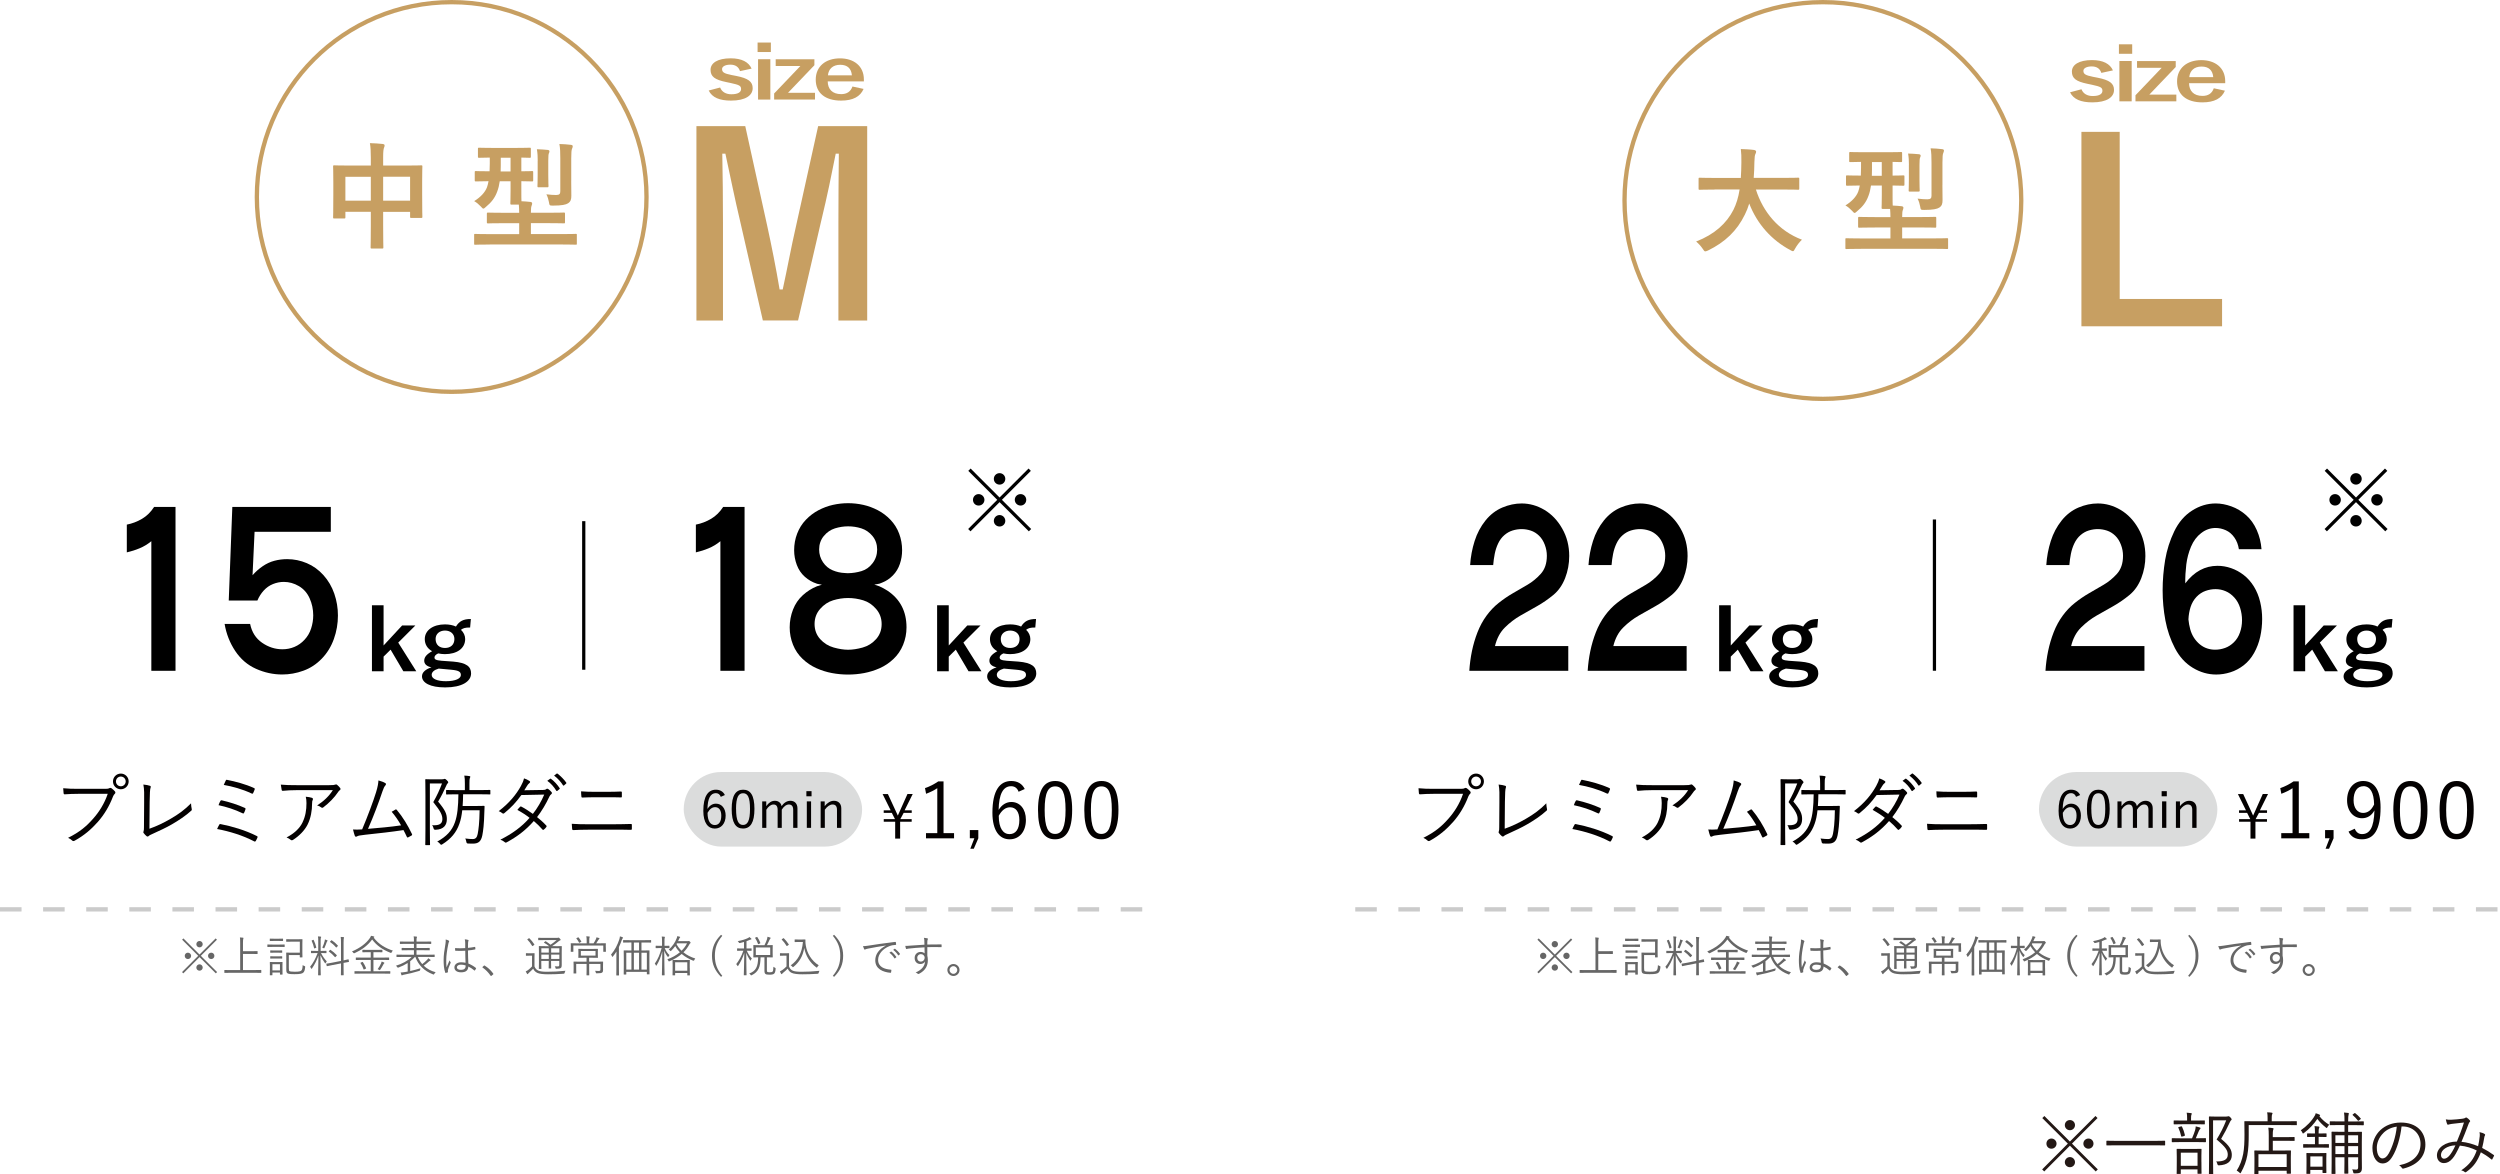 <?xml version="1.0" encoding="UTF-8"?>
<svg id="_レイヤー_2" data-name="レイヤー_2" xmlns="http://www.w3.org/2000/svg" viewBox="0 0 580 272.47">
  <g id="parts">
    <g>
      <g>
        <g>
          <g>
            <rect x="158.62" y="179.11" width="41.39" height="17.3" rx="8.65" ry="8.65" style="fill: #dbdcdc;"/>
            <line y1="210.97" x2="265.58" y2="210.97" style="fill: none; stroke: #cbcbcb; stroke-dasharray: 5; stroke-miterlimit: 10;"/>
            <g>
              <path d="M209.91,187.99h1.61v.6h-1.87l-.76,1.42v.03h2.62v.6h-2.68v3.91h-1.15v-3.91h-2.65v-.6h2.59v-.03l-.72-1.42h-1.88v-.6h1.61l-1.87-3.77h1.23l1.89,4.09c.13.29.27.6.41.91.14-.29.29-.65.42-.94l1.82-4.07h1.22l-1.88,3.77Z" style="fill: #030000;"/>
              <path d="M218.89,193.28h2.45v1.21h-6.51v-1.21h2.62v-10.42c-.69.47-1.59.92-2.6,1.3l-.25-1.32c1.1-.36,2.15-.92,3.07-1.55h1.23v11.99Z" style="fill: #030000;"/>
              <path d="M226.97,194.48l-1.05,2.43h-.81l.94-2.43h-1.05v-1.91h1.97v1.91Z" style="fill: #030000;"/>
              <path d="M236.31,183.68c-.32-.9-.96-1.28-1.73-1.28-1.88,0-2.83,1.86-2.9,5.5.76-1.24,1.82-1.84,2.96-1.84,1.97,0,3.37,1.61,3.37,4.15,0,2.8-1.59,4.51-3.77,4.51-2.33,0-4-1.93-4-6.17,0-5.16,1.7-7.36,4.38-7.36,1.51,0,2.56.7,3.12,1.86l-1.42.63ZM234.24,193.51c1.39,0,2.25-1.14,2.25-3.26,0-1.88-.81-2.96-2.15-2.96-.99,0-1.89.61-2.63,1.97,0,2.96,1.05,4.26,2.52,4.26Z" style="fill: #030000;"/>
              <path d="M248.74,187.88c0,4.78-1.41,6.84-3.97,6.84s-3.95-2.02-3.95-6.8,1.46-6.73,3.99-6.73,3.93,1.93,3.93,6.69ZM242.36,187.9c0,4.04.79,5.57,2.42,5.57s2.43-1.53,2.43-5.57-.78-5.46-2.4-5.46-2.45,1.41-2.45,5.46Z" style="fill: #030000;"/>
              <path d="M259.48,187.88c0,4.78-1.41,6.84-3.97,6.84s-3.95-2.02-3.95-6.8,1.46-6.73,3.99-6.73,3.93,1.93,3.93,6.69ZM253.09,187.9c0,4.04.79,5.57,2.42,5.57s2.43-1.53,2.43-5.57-.78-5.46-2.4-5.46-2.45,1.41-2.45,5.46Z" style="fill: #030000;"/>
            </g>
            <g>
              <path d="M167.22,184.86c-.22-.6-.64-.85-1.15-.85-1.25,0-1.89,1.24-1.94,3.67.51-.83,1.21-1.23,1.97-1.23,1.31,0,2.25,1.07,2.25,2.77,0,1.86-1.06,3.01-2.51,3.01-1.55,0-2.67-1.29-2.67-4.11,0-3.44,1.13-4.91,2.92-4.91,1.01,0,1.71.47,2.08,1.24l-.95.42ZM165.84,191.41c.93,0,1.5-.76,1.5-2.18,0-1.25-.54-1.97-1.43-1.97-.66,0-1.26.41-1.76,1.31,0,1.97.7,2.84,1.68,2.84Z" style="fill: #030000;"/>
              <path d="M175.03,187.66c0,3.19-.94,4.56-2.65,4.56s-2.63-1.35-2.63-4.53.97-4.48,2.66-4.48,2.62,1.29,2.62,4.46ZM170.77,187.67c0,2.69.53,3.72,1.61,3.72s1.62-1.02,1.62-3.72-.52-3.64-1.6-3.64-1.64.94-1.64,3.64Z" style="fill: #030000;"/>
              <path d="M177.77,187.03c.57-.79,1.2-1.25,2.01-1.25s1.42.49,1.54,1.24c.54-.76,1.24-1.24,2.04-1.24.97,0,1.65.64,1.65,1.76v4.52h-.99v-4.17c0-.87-.37-1.25-1.01-1.25-.59,0-1.21.48-1.64,1.21v4.21h-.96v-4.17c0-.89-.36-1.25-.96-1.25-.57,0-1.2.44-1.66,1.21v4.21h-.96v-6.14h.94v1.12Z" style="fill: #030000;"/>
              <path d="M188.28,184.74h-1.2v-1.19h1.2v1.19ZM188.17,192.06h-.99v-6.14h.99v6.14Z" style="fill: #030000;"/>
              <path d="M191.32,187.03c.6-.77,1.36-1.25,2.15-1.25,1.01,0,1.71.64,1.71,1.76v4.52h-1v-4.17c0-.88-.37-1.25-1.03-1.25-.58,0-1.24.43-1.79,1.21v4.21h-.97v-6.14h.94v1.12Z" style="fill: #030000;"/>
            </g>
          </g>
          <g>
            <path d="M18.09,184.17c-1.06,0-2.05.04-3.02.11-.22.02-.29-.05-.32-.29-.02-.25-.07-.81-.09-1.12,1.12.11,2.12.14,3.46.14h6.37c.52,0,.7-.05.9-.16.14-.09.32-.07.47.02.31.22.59.49.81.74.14.2.13.4-.05.56-.16.14-.27.32-.4.61-.86,2.29-2.12,4.32-3.53,5.91-1.46,1.64-3.11,3.11-5.35,4.34-.22.14-.45.14-.61-.04-.22-.22-.56-.45-.94-.61,2.75-1.37,4.3-2.72,5.82-4.45,1.35-1.51,2.63-3.51,3.38-5.76h-6.9ZM29.85,181.29c0,1.01-.81,1.82-1.82,1.82s-1.82-.81-1.82-1.82.81-1.82,1.82-1.82,1.82.81,1.82,1.82ZM26.9,181.29c0,.63.5,1.13,1.13,1.13s1.13-.5,1.13-1.13-.5-1.13-1.13-1.13-1.13.5-1.13,1.13Z" style="fill: #030000;"/>
            <path d="M34.65,192.27c1.73-.61,3.24-1.33,4.95-2.32,1.84-1.06,3.33-2.16,4.72-3.58.02.47.07.95.16,1.3.05.18.04.29-.11.41-1.33,1.21-2.94,2.27-4.5,3.17-1.39.81-2.77,1.42-4.41,2.18-.43.2-.79.34-.95.52-.16.16-.34.16-.5.04-.22-.18-.49-.45-.68-.72-.11-.14-.09-.27-.02-.43.07-.18.09-.4.09-.92l.04-5.82c.02-1.84.04-3.01-.18-4.09.56.05,1.26.18,1.53.29.22.07.23.22.13.5-.11.27-.18,1.22-.2,3.28l-.05,6.19Z" style="fill: #030000;"/>
            <path d="M50.86,191.34c.07-.13.16-.2.36-.14,2.54.49,5.67,1.39,8.39,2.77.14.07.2.18.11.36-.11.27-.25.56-.38.77-.11.16-.22.18-.38.09-2.61-1.37-5.71-2.32-8.59-2.86.14-.34.34-.74.49-.99ZM51.16,185.79c.07-.13.13-.16.32-.11,1.76.4,3.73,1.03,5.31,1.75.2.09.2.18.14.38-.07.23-.2.58-.31.77-.09.16-.16.18-.36.09-1.78-.86-3.71-1.48-5.56-1.87.14-.41.32-.81.45-1.01ZM52.37,181.11c.09-.22.16-.22.32-.18,1.87.36,4.27.99,6.23,1.89.18.09.23.16.16.34-.07.23-.25.63-.36.85-.07.16-.16.16-.38.07-2.02-.97-4.38-1.62-6.43-1.98.13-.29.36-.81.45-.99Z" style="fill: #030000;"/>
            <path d="M69.01,183.31c-1.42,0-2.48.07-3.35.16-.2.02-.27-.05-.31-.2-.07-.31-.16-.86-.2-1.24,1.1.11,2.16.13,3.71.13h7.49c1.01,0,1.19-.05,1.35-.11.09-.04.2-.07.27-.07.09,0,.18.05.27.13.25.22.47.43.67.7.14.18.13.38-.09.52-.16.09-.29.29-.4.45-.83,1.24-2.05,2.5-3.44,3.55-.14.11-.32.11-.47-.02-.27-.22-.56-.34-.94-.45,1.55-.99,2.79-2.18,3.65-3.55h-8.23ZM70.2,190.76c.67-1.39.9-2.83.9-4.43,0-.59-.05-1.01-.16-1.49.52.04,1.08.13,1.42.25.29.11.29.31.18.52-.09.16-.14.38-.14.88,0,1.53-.29,3.31-1.03,4.79-.7,1.4-1.96,2.66-3.38,3.57-.18.11-.38.14-.54,0-.25-.23-.58-.41-.97-.56,1.76-.92,3.04-2.09,3.73-3.53Z" style="fill: #030000;"/>
            <path d="M89.42,181.69c.16.11.18.31-.02.54-.22.23-.43.65-.65,1.31-.88,2.63-2.11,5.91-3.37,8.75,2.43-.2,5.29-.45,7.67-.81-.59-1.06-1.33-2.16-2.18-3.15.29-.16.58-.36.85-.5.18-.11.25-.05.36.09,1.33,1.57,2.57,3.62,3.49,5.56.09.16.04.27-.09.36-.27.16-.54.31-.79.43-.14.07-.23.04-.32-.16-.23-.5-.49-1.04-.76-1.53-2.83.43-5.67.74-8.86,1.08-1.31.14-1.64.23-1.84.34-.25.16-.47.18-.58-.07-.11-.25-.27-.83-.43-1.49.65.05,1.24.04,2.12-.02,1.3-3.08,2.61-6.61,3.22-8.59.41-1.33.52-2.09.56-2.77.67.18,1.28.41,1.6.63Z" style="fill: #030000;"/>
            <path d="M102.59,180.79c.22,0,.34-.02.41-.05.07-.04.13-.04.18-.04.13,0,.23.07.49.32s.32.38.32.47-.05.16-.14.25c-.13.13-.23.31-.32.54-.61,1.37-1.1,2.38-1.89,3.69,1.67,1.98,2.03,2.86,2.03,4.07,0,1.37-.7,2.39-2.63,2.47q-.38.02-.45-.32c-.05-.31-.2-.58-.34-.74,1.49.09,2.38-.22,2.38-1.4,0-.94-.36-1.78-2.11-3.96.92-1.64,1.42-2.74,2.02-4.32h-2.81v10.52c0,2.43.04,3.55.04,3.64,0,.13-.02.14-.14.14h-.83c-.13,0-.14-.02-.14-.14,0-.11.04-1.13.04-3.64v-7.71c0-2.52-.04-3.56-.04-3.67,0-.13.02-.14.14-.14.11,0,.5.04,1.42.04h2.38ZM113.77,184.17c0,.13-.02.14-.14.14-.11,0-.7-.04-2.48-.04h-3.71c-.02.99-.04,1.89-.11,2.72h3.15c1.3,0,1.67-.04,1.76-.04.13,0,.18.04.18.16-.04.43-.05.85-.05,1.26-.07,2.92-.27,4.38-.47,5.42-.29,1.42-.9,1.93-2.18,1.93-.32,0-.77,0-1.17-.02q-.32-.04-.36-.4c-.05-.32-.14-.58-.25-.77.85.11,1.33.13,1.75.13.68,0,.97-.4,1.13-1.17.2-1.01.41-2.57.45-5.51h-4.03c-.13,1.22-.34,2.25-.67,3.15-.7,2.02-1.94,3.48-3.94,4.74-.14.07-.22.13-.27.13-.09,0-.14-.07-.27-.23-.2-.25-.41-.41-.65-.52,2.12-1.17,3.42-2.52,4.1-4.47.58-1.62.77-3.64.81-6.5h-.32c-1.69,0-2.29.04-2.4.04-.13,0-.14-.02-.14-.14v-.77c0-.13.02-.14.14-.14.11,0,.7.04,2.4.04h1.82v-1.46c0-.92-.02-1.39-.13-1.91.45.02.83.05,1.17.11.14.02.22.07.22.14,0,.13-.05.22-.11.34-.07.2-.09.49-.09,1.31v1.46h2.23c1.78,0,2.38-.04,2.48-.04.13,0,.14.02.14.14v.77Z" style="fill: #030000;"/>
            <path d="M125.75,183.29c.61-.02.81-.07.95-.2.16-.14.31-.14.49-.04.23.14.56.47.77.72.14.18.11.34-.07.49-.16.13-.29.25-.43.54-.77,1.67-1.78,3.37-2.86,4.77.72.58,1.46,1.22,2.16,1.98.11.11.05.2-.02.32-.13.22-.4.47-.59.61-.14.11-.2.09-.29-.02-.61-.7-1.33-1.4-2.02-1.98-1.85,2.11-3.83,3.6-6.25,4.92-.2.11-.32.14-.49-.02-.29-.25-.63-.43-1.01-.58,2.74-1.37,4.95-2.97,6.77-5.06-.76-.61-1.76-1.26-2.83-1.84.2-.27.4-.5.63-.72.09-.09.14-.13.29-.05.81.41,1.82,1.08,2.68,1.69,1.01-1.28,2-2.95,2.63-4.48l-5.31.11c-1.24,1.69-2.21,2.77-3.92,4.18-.18.14-.31.18-.47.05-.23-.2-.52-.36-.86-.5,2.48-1.89,4.07-3.87,5.15-5.82.41-.74.58-1.19.72-1.78.43.13.9.36,1.28.61.22.14.16.36-.04.5-.22.16-.4.4-.52.61-.2.34-.36.61-.65,1.04l4.1-.07ZM127.62,180.68c.07-.05.13-.05.2,0,.72.5,1.51,1.39,2.03,2.18.05.07.04.14-.04.2l-.52.43c-.09.07-.18.05-.23-.04-.52-.88-1.28-1.73-2.09-2.3l.65-.47ZM129.13,179.49c.07-.05.13-.07.2-.02.72.56,1.53,1.35,2.05,2.11.05.09.04.14-.05.22l-.49.43c-.07.07-.14.07-.22-.04-.45-.74-1.22-1.62-2.07-2.25l.58-.45Z" style="fill: #030000;"/>
            <path d="M136.38,192.49c-1.26,0-2.38.04-3.35.09-.2,0-.25-.05-.29-.25-.04-.31-.07-.72-.09-1.21,1.21.09,2.36.11,3.73.11h5.87c1.49,0,2.92-.04,4.07-.07.22,0,.27.05.27.23.02.27.02.59,0,.86,0,.22-.05.27-.27.27-1.15-.04-2.68-.04-4.02-.04h-5.92ZM137.92,184.96c-1.01,0-1.91.04-2.79.07-.18,0-.23-.05-.25-.27-.04-.36-.07-.77-.07-1.17,1.12.09,2.07.11,3.1.11h2.9c1.22,0,2.27-.02,3.26-.07.14,0,.2.05.2.22.02.29.02.63,0,.92,0,.2-.05.23-.22.23-1.01-.04-2.11-.04-3.21-.04h-2.92Z" style="fill: #030000;"/>
          </g>
          <g>
            <path d="M50.37,225.52l-.3.3-3.78-3.77-3.76,3.77-.3-.3,3.76-3.77-3.74-3.74.3-.3,3.74,3.74,3.74-3.74.3.3-3.74,3.74,3.78,3.77ZM44.34,221.76c0,.41-.33.74-.75.74s-.73-.33-.73-.74.32-.74.73-.74.75.34.75.74ZM47.03,219.05c0,.41-.33.74-.74.74s-.74-.33-.74-.74.33-.74.74-.74.74.33.74.74ZM47.03,224.47c0,.41-.33.73-.74.73s-.74-.32-.74-.73.33-.75.74-.75.74.34.74.75ZM49.74,221.76c0,.41-.32.74-.73.74s-.75-.33-.75-.74.33-.74.75-.74.73.34.73.74Z" style="fill: #666;"/>
            <path d="M60.61,225.63c0,.07-.01.08-.08.08-.05,0-.37-.02-1.32-.02h-5.76c-.95,0-1.27.02-1.32.02-.07,0-.08-.01-.08-.08v-.51c0-.07,0-.08.08-.08.05,0,.37.02,1.32.02h2.27v-6.14c0-.75,0-1.07-.06-1.44.25.01.51.03.7.06.07.01.13.04.13.09,0,.06-.02.11-.05.19-.04.11-.07.35-.07.97v1.89h1.99c.95,0,1.27-.02,1.32-.02.07,0,.08.01.08.08v.51c0,.07-.01.08-.08.08-.05,0-.37-.02-1.32-.02h-1.99v3.74h2.85c.95,0,1.27-.02,1.32-.02.07,0,.08.01.08.08v.51Z" style="fill: #666;"/>
            <path d="M66.04,219.61c0,.08-.01.09-.07.09s-.32-.02-1.13-.02h-1.61c-.81,0-1.08.02-1.13.02-.06,0-.07-.01-.07-.09v-.42c0-.06,0-.07.07-.07.05,0,.32.02,1.13.02h1.61c.81,0,1.07-.02,1.13-.02s.07.01.07.07v.42ZM65.67,218.24c0,.07,0,.08-.09.08-.05,0-.25-.02-.93-.02h-1.04c-.69,0-.89.02-.94.02-.07,0-.08-.01-.08-.08v-.4c0-.07.01-.08.08-.08.05,0,.25.02.94.02h1.04c.68,0,.88-.02.93-.02.08,0,.09.01.09.08v.4ZM65.53,224.62c0,1.16.02,1.35.02,1.4,0,.07-.01.08-.08.08h-.44c-.07,0-.08-.01-.08-.08v-.39h-1.75v.56c0,.07-.01.07-.08.07h-.44c-.07,0-.08,0-.08-.07,0-.06.02-.24.02-1.45v-.61c0-.6-.02-.82-.02-.87,0-.07,0-.08.08-.08.05,0,.26.02.92.02h.94c.66,0,.87-.02.93-.02.07,0,.08.01.08.08,0,.05-.02.26-.02.72v.64ZM65.47,220.96c0,.07,0,.08-.09.08-.05,0-.23-.02-.85-.02h-.9c-.63,0-.81.02-.86.02-.07,0-.08-.01-.08-.08v-.39c0-.07,0-.08.08-.08.05,0,.23.02.86.02h.9c.62,0,.8-.02.85-.02.08,0,.09.01.09.08v.39ZM65.47,222.32c0,.06,0,.07-.09.07-.05,0-.23-.01-.85-.01h-.9c-.63,0-.81.01-.86.01-.07,0-.08-.01-.08-.07v-.39c0-.07,0-.08.08-.08.05,0,.23.02.86.02h.9c.62,0,.8-.02.85-.02.08,0,.09.01.09.08v.39ZM64.95,223.69h-1.75v1.45h1.75v-1.45ZM67.02,224.69c0,.33.02.51.11.59.11.1.51.16,1.25.16,1.01,0,1.37-.1,1.56-.3.15-.17.25-.5.28-1.24.1.08.24.15.39.2.2.07.2.08.19.27-.07.72-.2,1.02-.41,1.25-.26.27-.75.39-2.08.39-.97,0-1.47-.07-1.65-.23-.19-.16-.24-.36-.24-.89v-2.72c0-.72-.02-1.03-.02-1.09,0-.07.01-.08.08-.08.05,0,.36.02,1.07.02h2.01v-2.55h-1.98c-.8,0-1.05.02-1.1.02-.07,0-.08-.01-.08-.08v-.44c0-.07.01-.08.08-.08.05,0,.3.02,1.1.02h1.39c.8,0,1.06-.02,1.12-.02.07,0,.08.01.08.08,0,.05-.02.3-.02,1.04v1.98c0,.73.02.99.02,1.04,0,.07-.01.08-.08.08h-.46c-.07,0-.08-.01-.08-.08v-.46h-2.54v3.11Z" style="fill: #666;"/>
            <path d="M74.47,221.11c.38.74.85,1.41,1.34,1.93-.09.1-.17.24-.24.37-.04.07-.07.11-.1.11-.02,0-.05-.04-.1-.1-.35-.48-.74-1.14-1.03-1.82.01,2.39.08,4.46.08,4.6,0,.07-.01.07-.08.07h-.46c-.07,0-.08,0-.08-.07,0-.14.06-2.21.08-4.52-.42,1.19-.85,2.03-1.5,3.01-.04.06-.07.1-.1.1s-.06-.04-.1-.12c-.07-.16-.16-.29-.25-.36.73-.9,1.24-1.84,1.76-3.2h-.38c-.78,0-1.02.02-1.08.02-.07,0-.08-.01-.08-.07v-.39c0-.07.01-.08.08-.08.06,0,.3.02,1.08.02h.52v-2.16c0-.6,0-.89-.07-1.21.24.01.44.02.62.05.08.01.13.05.13.09,0,.07-.04.13-.07.19-.05.11-.05.3-.05.87v2.17h.19c.78,0,1.03-.02,1.08-.02.07,0,.08.01.08.08v.39c0,.06-.01.07-.08.07-.05,0-.3-.02-1.08-.02h-.11ZM72.62,218.06c.11-.05.12-.05.15.02.25.53.47,1.12.61,1.71.02.08,0,.08-.12.13l-.23.09c-.13.05-.14.05-.16-.03-.11-.58-.32-1.17-.56-1.7-.04-.06-.02-.08.08-.12l.23-.1ZM75.93,218.35c-.06.06-.09.11-.13.22-.13.39-.32.88-.52,1.32-.04.09-.06.13-.11.13-.03,0-.07-.02-.13-.06-.08-.05-.2-.09-.27-.11.25-.52.45-1.09.55-1.51.03-.11.06-.26.06-.39.19.05.38.12.51.18.06.03.11.05.11.11,0,.05-.03.07-.07.11ZM80.96,223.09c.02.06,0,.07-.07.09-.06.01-.35.05-1.18.21v1.06c0,1.17.02,1.68.02,1.73,0,.07-.01.08-.08.08h-.48c-.07,0-.08-.01-.08-.08,0-.05.02-.55.02-1.72v-.95l-1.92.37c-.93.18-1.24.26-1.31.27-.07.02-.08,0-.09-.07l-.08-.43c-.01-.07,0-.08.07-.09.07-.02.38-.04,1.32-.23l2.01-.4v-4.2c0-.71-.01-.98-.07-1.37.26.01.45.02.65.05.07.01.13.05.13.09,0,.05-.02.1-.05.18-.03.1-.06.36-.06,1.03v4.1c.75-.15,1.01-.23,1.08-.25.07-.01.08.01.09.08l.08.45ZM76.55,220.41c.07-.07.09-.07.15-.03.47.31.99.74,1.42,1.21.07.07.04.09-.03.16l-.22.24c-.1.1-.11.11-.17.05-.46-.52-.88-.92-1.39-1.27-.06-.04-.06-.07.03-.16l.21-.2ZM76.84,218.18c.07-.07.08-.07.14-.03.5.33.95.71,1.39,1.21.05.05.06.07-.02.15l-.23.24c-.11.11-.11.12-.16.05-.43-.52-.93-.95-1.37-1.25-.06-.04-.06-.06.04-.16l.21-.21Z" style="fill: #666;"/>
            <path d="M90.86,220.94c-.06.11-.08.15-.13.15-.04,0-.08-.02-.16-.05-1.69-.67-3.16-1.62-4.23-3.08-1.12,1.5-2.47,2.44-4.09,3.18q-.17.07-.28-.09c-.09-.14-.2-.24-.32-.31,1.9-.81,3.29-1.87,4.13-3.07.16-.24.22-.34.29-.56.23.03.46.07.64.14.09.03.14.07.14.13,0,.03-.02.06-.07.09-.04.02-.07.04-.09.06,1.22,1.6,2.72,2.43,4.46,3.02-.1.09-.22.24-.29.39ZM90.53,225.82c0,.07-.01.08-.08.08-.05,0-.38-.02-1.35-.02h-5.43c-.97,0-1.29.02-1.35.02-.07,0-.08-.01-.08-.08v-.43c0-.07.01-.08.08-.08.06,0,.38.02,1.35.02h2.34v-2.63h-2c-.99,0-1.32.02-1.38.02-.07,0-.08-.01-.08-.08v-.42c0-.07,0-.08.08-.08.06,0,.39.02,1.38.02h2v-1.25h-.61c-.9,0-1.2.01-1.25.01-.07,0-.08-.01-.08-.07v-.42c0-.07,0-.08.08-.08.05,0,.35.02,1.25.02h1.98c.9,0,1.2-.02,1.26-.02.07,0,.08.01.08.08v.42c0,.06,0,.07-.08.07-.06,0-.36-.01-1.26-.01h-.74v1.25h2.18c1,0,1.33-.02,1.38-.02.07,0,.08.01.08.08v.42c0,.09,0,.08-.08.08-.05,0-.38-.02-1.38-.02h-2.18v2.63h2.48c.97,0,1.3-.02,1.35-.02.07,0,.08.01.08.08v.43ZM84,223.19c.11-.05.13-.06.18.01.31.45.53.87.74,1.39.03.07.03.1-.08.15l-.31.15c-.14.07-.15.08-.18-.01-.21-.59-.41-.99-.71-1.43-.04-.06-.03-.08.09-.14l.27-.12ZM89.08,223.54c-.05.04-.09.1-.16.24-.23.44-.46.86-.71,1.2-.06.07-.08.1-.12.1-.03,0-.07-.02-.14-.07-.1-.07-.23-.14-.34-.16.32-.42.57-.86.79-1.34.08-.18.12-.29.15-.44.22.07.38.14.51.21.08.05.12.08.12.13,0,.06-.05.09-.1.13Z" style="fill: #666;"/>
            <path d="M96.95,222.02c.23.59.57,1.15,1.01,1.65.42-.32.75-.6,1.12-.98.11-.11.19-.23.27-.39.2.13.34.22.49.35.04.03.08.07.08.11,0,.06-.04.09-.12.12-.06.02-.16.06-.33.22-.37.34-.72.62-1.16.94.72.7,1.66,1.23,2.77,1.52-.11.1-.23.22-.33.39-.07.11-.09.15-.14.15-.03,0-.08-.02-.15-.05-2.1-.78-3.45-2.24-4.1-4.04h-.1c-.32.36-.7.69-1.1,1v2.27c.76-.16,1.51-.37,2.36-.64-.03.11-.04.23-.04.35q-.01.2-.21.26c-1.31.41-2.48.67-3.49.87-.21.03-.37.09-.41.12-.05.04-.08.05-.12.05-.05,0-.09-.02-.12-.09-.07-.19-.13-.39-.18-.58.38-.02.71-.06,1.12-.13l.51-.09v-1.98c-.67.43-1.41.79-2.16,1.06q-.18.07-.28-.12c-.09-.14-.18-.24-.28-.32,1.33-.38,2.81-1.16,3.65-2.03h-2.15c-.94,0-1.24.02-1.3.02-.07,0-.08-.01-.08-.08v-.4c0-.07,0-.08.08-.08.06,0,.36.02,1.3.02h2.67v-1.04h-1.36c-1.01,0-1.35.02-1.4.02-.08,0-.09-.01-.09-.08v-.39c0-.07.01-.08.09-.08.05,0,.39.02,1.4.02h1.36v-.97h-1.78c-1.01,0-1.34.02-1.39.02-.08,0-.09-.01-.09-.08v-.4c0-.07.01-.08.09-.08.05,0,.38.02,1.39.02h1.78v-.2c0-.5,0-.77-.07-1.02.24.01.47.03.67.06.09.01.12.05.12.09,0,.07-.03.11-.06.18-.05.1-.06.26-.06.69v.2h1.92c1.01,0,1.35-.02,1.41-.02.07,0,.08.01.08.08v.4c0,.07,0,.08-.08.08-.06,0-.4-.02-1.41-.02h-1.92v.97h1.57c1.01,0,1.35-.02,1.41-.02.07,0,.08.01.08.08v.39c0,.07-.01.08-.08.08-.06,0-.4-.02-1.41-.02h-1.57v1.04h2.83c.94,0,1.25-.02,1.3-.02.07,0,.08.01.08.08v.4c0,.07,0,.08-.08.08-.05,0-.36-.02-1.3-.02h-2.51Z" style="fill: #666;"/>
            <path d="M104.11,218.23c.12.08.13.16.06.27-.06.1-.11.25-.16.5-.3,1.44-.48,2.77-.48,3.7,0,.57-.01,1.09.07,1.73.21-.54.44-1.04.7-1.63.07.19.15.3.23.41.06.09.05.14,0,.22-.34.76-.56,1.32-.6,1.58-.02.18-.03.33,0,.45.02.07,0,.1-.05.13-.12.05-.3.1-.45.13-.07.02-.1,0-.13-.08-.33-.84-.38-2.01-.38-2.93,0-1.1.17-2.23.43-3.76.05-.33.08-.71.05-.99.25.05.57.17.71.26ZM107.95,220.57c-.71.04-1.44.06-2.24.01-.06,0-.1-.01-.11-.09-.02-.14-.04-.35-.04-.53.83.06,1.63.05,2.37,0,0-.37,0-.75,0-1.15,0-.28-.02-.55-.1-.89.33.03.56.07.77.14.07.03.11.07.11.12s-.01.08-.04.14c-.05.09-.07.29-.08.48-.02.35-.02.7-.02,1.11.52-.05,1.06-.13,1.58-.23.08-.02.09,0,.1.07.02.11.04.28.04.4,0,.07-.03.11-.07.12-.51.12-1.11.19-1.65.24.01,1.17.04,2.13.09,3.03.65.27,1.24.61,1.76,1.03.05.04.05.06.02.13-.06.14-.16.31-.27.44-.04.06-.08.05-.12.01-.44-.37-.88-.67-1.4-.92-.04.88-.54,1.35-1.67,1.35-.94,0-1.56-.41-1.56-1.14s.69-1.19,1.54-1.19c.32,0,.73.04,1.05.11-.04-.83-.07-1.75-.07-2.79ZM108.02,223.97c-.38-.11-.74-.17-1.09-.17-.56,0-.93.23-.93.64,0,.36.36.57.96.57.71,0,1.06-.32,1.06-.85v-.19Z" style="fill: #666;"/>
            <path d="M112.27,224.04s.08-.06.11-.06.06.02.11.06c.73.46,1.34,1.02,1.92,1.8.04.06.05.09.05.12,0,.04,0,.07-.07.12l-.36.3c-.05.04-.08.06-.1.06-.04,0-.07-.01-.11-.08-.52-.75-1.16-1.41-1.84-1.87-.05-.03-.07-.05-.07-.07,0-.03,0-.05.05-.1l.31-.28Z" style="fill: #666;"/>
            <path d="M124.01,224.22c.2.49.42.75.88.96.35.17,1.05.27,2,.27,1.28,0,2.82-.07,4.3-.23-.1.12-.15.3-.19.48q-.03.2-.23.21c-1.31.09-2.63.13-3.65.13-1.08,0-2.02-.11-2.46-.33-.46-.22-.75-.51-.96-.98-.32.35-.62.63-1,.97-.12.1-.16.18-.19.23-.03.06-.07.08-.11.08s-.08-.03-.12-.08c-.11-.15-.23-.36-.32-.56.27-.12.42-.22.62-.37.28-.21.57-.48.85-.79v-2.49h-.68c-.5,0-.62.02-.66.02-.07,0-.08-.01-.08-.09v-.44c0-.06.01-.07.08-.07.04,0,.16.02.66.02h.51c.5,0,.63-.02.68-.02.07,0,.08.01.08.07s-.02.31-.02.95v2.06ZM122.66,217.7c.09-.06.11-.06.17,0,.42.4.78.85,1.13,1.39.04.07.04.08-.07.16l-.24.18c-.12.09-.15.09-.19.02-.34-.58-.71-1.06-1.1-1.45-.06-.05-.05-.07.06-.14l.24-.16ZM128.91,219.52c.96,0,1.29-.02,1.35-.02.07,0,.08.01.08.08,0,.06-.02.43-.02,1.28v1.6c0,.69,0,1.15,0,1.47,0,.3-.04.5-.22.64-.17.12-.36.18-.98.19-.19,0-.2,0-.24-.17-.04-.18-.09-.31-.18-.41.3.03.5.03.7.03.25,0,.35-.09.35-.36v-.91h-1.9v.47c0,.81.02,1.14.02,1.2,0,.07-.01.08-.07.08h-.43c-.07,0-.08-.01-.08-.08,0-.06.02-.39.02-1.2v-.47h-1.73v.57c0,.81.02,1.15.02,1.21,0,.07,0,.08-.08.08h-.43c-.07,0-.08-.01-.08-.08,0-.06.02-.36.02-1.2v-2.73c0-.84-.02-1.16-.02-1.22,0-.07.01-.08.08-.08.05,0,.39.02,1.35.02h.95c-.37-.31-.7-.52-1.14-.78-.07-.04-.08-.08.03-.16l.2-.16c.08-.07.1-.06.17-.02.37.24.71.48,1.08.79.49-.33.93-.68,1.4-1.08h-2.88c-.95,0-1.26.02-1.31.02-.07,0-.08-.01-.08-.08v-.38c0-.08,0-.09.08-.09.05,0,.36.02,1.31.02h2.97c.12,0,.19-.01.24-.03.06-.03.08-.04.12-.04.06,0,.14.06.28.2.16.16.21.24.21.31s-.04.11-.13.14c-.11.03-.2.1-.35.22-.47.39-.91.72-1.5,1.11h.02s.79.01.79.01ZM127.32,219.99h-1.73v1.01h1.73v-1.01ZM127.32,221.46h-1.73v1.01h1.73v-1.01ZM129.77,219.99h-1.9v1.01h1.9v-1.01ZM129.77,221.46h-1.9v1.01h1.9v-1.01Z" style="fill: #666;"/>
            <path d="M140.55,219.71c0,.85.02.98.02,1.03,0,.07,0,.08-.08.08h-.45c-.07,0-.08-.01-.08-.08v-1.38h-6.94v1.38c0,.07,0,.08-.08.08h-.45c-.07,0-.08-.01-.08-.08,0-.05.02-.18.02-1.03v-.3c0-.3-.02-.45-.02-.5,0-.07,0-.08.08-.08.06,0,.41.02,1.38.02h2.24v-.56c0-.53-.03-.81-.09-1.08.25.01.48.03.68.06.07.01.12.05.12.08,0,.08-.03.12-.06.19-.05.11-.05.27-.05.75v.56h1c.21-.32.37-.61.53-.94.06-.13.11-.27.14-.45.2.04.4.09.58.15.08.03.12.07.12.12,0,.06-.04.1-.09.13-.06.04-.12.13-.17.21-.18.3-.33.53-.5.78h.78c.98,0,1.32-.02,1.38-.02.07,0,.08.01.08.08,0,.05-.02.2-.02.44v.36ZM138.41,223.11c1.02,0,1.38-.02,1.43-.02.07,0,.08.01.08.08,0,.05-.02.3-.02.89v.29c0,.25.01.47.01.7,0,.25-.04.45-.21.58s-.41.17-1.23.18c-.2,0-.2.01-.25-.2-.03-.13-.08-.26-.17-.38.33.03.67.04.86.04.27,0,.39-.09.39-.36v-1.28h-2.61v1.44c0,.77.02,1.09.02,1.14,0,.06,0,.07-.08.07h-.48c-.07,0-.08-.01-.08-.07s.02-.37.02-1.14v-1.44h-2.41v1.19c0,.61.02.89.02.95,0,.07-.01.08-.08.08h-.48c-.07,0-.08-.01-.08-.08,0-.06.02-.32.02-.97v-.8c0-.59-.02-.78-.02-.83,0-.07,0-.08.08-.08.05,0,.41.02,1.43.02h1.51v-.91h-.57c-.9,0-1.2.02-1.26.02-.07,0-.08-.01-.08-.08,0-.06.02-.2.02-.67v-.59c0-.48-.02-.61-.02-.67,0-.07,0-.08.08-.08.06,0,.36.02,1.26.02h1.87c.9,0,1.2-.02,1.26-.02.07,0,.08.01.08.08,0,.05-.02.19-.02.67v.59c0,.47.02.61.02.67,0,.07-.01.08-.08.08-.06,0-.36-.02-1.26-.02h-.7v.91h1.71ZM134.09,217.48c.09-.04.1-.03.15.02.2.23.42.57.62.91.04.06.02.07-.08.13l-.29.16c-.1.06-.12.06-.15-.01-.16-.33-.36-.65-.61-.94q-.06-.07.06-.13l.3-.14ZM138.16,220.63h-3.4v1.07h3.4v-1.07Z" style="fill: #666;"/>
            <path d="M143,222.22c0-.39.01-.97.02-1.47-.24.39-.51.77-.82,1.15-.05.07-.09.1-.12.1-.04,0-.06-.04-.09-.11-.06-.17-.14-.31-.24-.41.94-1.12,1.5-2.25,1.94-3.57.07-.25.12-.48.13-.67.22.05.43.11.61.2.06.03.11.06.11.12s-.04.11-.09.15c-.06.05-.11.14-.19.37-.2.56-.41,1.11-.67,1.64v4.95c0,1.05.02,1.51.02,1.56,0,.06-.01.07-.08.07h-.47c-.07,0-.08-.01-.08-.07s.02-.51.02-1.56v-2.46ZM151.06,218.6c0,.07,0,.08-.08.08-.05,0-.38-.02-1.4-.02h-.76v1.85h.37c.99,0,1.35-.02,1.41-.02.07,0,.08.01.08.08,0,.05-.02.39-.02,1.57v1.81c0,1.64.02,1.95.02,2.02,0,.07,0,.08-.08.08h-.45c-.07,0-.08-.01-.08-.08v-.49h-4.77v.53c0,.07-.01.08-.08.08h-.44c-.07,0-.08-.01-.08-.08,0-.06.02-.38.02-2.04v-1.66c0-1.35-.02-1.68-.02-1.74,0-.07,0-.08.08-.08.05,0,.4.02,1.39.02h.32v-1.85h-.45c-1.02,0-1.35.02-1.4.02-.07,0-.08-.01-.08-.08v-.41c0-.08,0-.09.08-.09.05,0,.38.02,1.4.02h3.54c1.02,0,1.35-.02,1.4-.02.07,0,.08.01.08.09v.41ZM146.49,221.03h-1.19v3.92h1.19v-3.92ZM148.26,218.66h-1.2v1.85h1.2v-1.85ZM148.26,221.03h-1.2v3.92h1.2v-3.92ZM150.07,221.03h-1.25v3.92h1.25v-3.92Z" style="fill: #666;"/>
            <path d="M154.21,219.95c.29.68.61,1.2,1.11,1.63-.09.1-.17.22-.23.35-.04.08-.06.12-.09.12-.02,0-.05-.03-.1-.09-.35-.44-.6-.88-.8-1.46.01,3.09.09,5.55.09,5.69,0,.07-.01.08-.08.08h-.47c-.07,0-.08-.01-.08-.08,0-.14.07-2.57.09-5.5-.3,1.23-.73,2.32-1.3,3.24-.05.08-.08.12-.11.12s-.06-.04-.09-.12c-.06-.15-.15-.29-.24-.37.73-1.02,1.21-2.2,1.59-3.61h-.37c-.69,0-.89.02-.94.02-.07,0-.08-.01-.08-.08v-.39c0-.08.01-.09.08-.09.05,0,.25.02.94.02h.46v-.98c0-.58-.01-.88-.07-1.18.25.01.4.02.63.05.07.01.11.05.11.09,0,.07-.02.12-.05.19-.04.11-.05.28-.05.84v.99h.12c.7,0,.89-.02.95-.02.07,0,.08.01.08.09v.39c0,.07,0,.08-.08.08-.06,0-.25-.02-.95-.02h-.07ZM159.53,218.35c.08,0,.13,0,.17-.02.04-.02.07-.03.1-.03.05,0,.12.02.26.16.14.16.16.2.16.25,0,.06-.03.1-.09.14-.07.05-.12.11-.2.25-.38.7-.83,1.31-1.37,1.84.81.66,1.76,1.13,2.74,1.43-.11.13-.17.25-.23.39q-.07.18-.26.12c-.94-.38-1.86-.88-2.66-1.56-.76.66-1.68,1.21-2.8,1.68-.07.03-.12.05-.15.05-.06,0-.09-.04-.14-.16-.06-.13-.15-.25-.24-.33,1.09-.39,2.1-.95,2.91-1.63-.41-.42-.78-.9-1.07-1.44-.27.38-.58.73-.92,1.06-.07.07-.11.11-.15.11-.03,0-.07-.04-.14-.12-.08-.09-.21-.16-.31-.21.84-.74,1.52-1.71,1.86-2.66.07-.17.12-.34.13-.49.23.05.42.09.57.14.07.03.11.05.11.1,0,.04-.03.08-.08.12-.07.06-.11.14-.16.26-.08.19-.16.37-.25.54h2.22ZM160.03,224.56c0,1.39.02,1.61.02,1.66,0,.06-.01.07-.08.07h-.44c-.07,0-.08-.01-.08-.07v-.49h-2.82v.48c0,.06,0,.07-.08.07h-.44c-.07,0-.08-.01-.08-.07s.02-.28.02-1.64v-.74c0-.74-.02-.98-.02-1.04,0-.07,0-.08.08-.08.05,0,.32.02,1.16.02h1.53c.83,0,1.1-.02,1.16-.02.07,0,.08.01.08.08,0,.05-.02.3-.02.93v.84ZM159.45,223.25h-2.82v1.96h2.82v-1.96ZM157.05,218.85l-.1.17c.3.59.7,1.1,1.17,1.55.53-.52.96-1.1,1.27-1.72h-2.35Z" style="fill: #666;"/>
            <path d="M167.57,217.11c-1.25,1.51-1.72,2.85-1.72,4.64s.47,3.13,1.72,4.64l-.29.24c-1.43-1.44-2.1-2.93-2.1-4.88s.66-3.44,2.1-4.88l.29.24Z" style="fill: #666;"/>
            <path d="M174.36,220.51c0,.07,0,.08-.08.08-.05,0-.28-.02-1.02-.02.32.73.68,1.3,1.18,1.81-.09.09-.18.21-.25.38-.03.08-.05.12-.08.12s-.06-.03-.1-.1c-.35-.53-.65-1.08-.88-1.75.01,2.7.07,4.95.07,5.16,0,.07-.01.08-.08.08h-.48c-.07,0-.08-.01-.08-.08,0-.21.09-2.53.11-5.12-.37,1.2-.85,2.12-1.4,2.98-.04.07-.08.1-.11.1s-.06-.04-.1-.13c-.06-.14-.17-.26-.27-.33.66-.85,1.2-1.78,1.67-3.12h-.35c-.75,0-.97.02-1.03.02-.07,0-.08-.01-.08-.08v-.4c0-.07,0-.08.08-.08.06,0,.28.02,1.03.02h.5v-1.51c-.29.09-.6.17-.93.24-.19.04-.19.03-.29-.15-.07-.11-.14-.21-.24-.29,1-.16,1.79-.44,2.31-.68.16-.07.3-.17.41-.27.14.11.27.21.39.33.06.06.08.1.08.15,0,.06-.06.09-.15.1-.08.01-.17.04-.27.09-.23.11-.47.21-.73.3v1.69h.07c.75,0,.98-.02,1.03-.02.07,0,.08.01.08.08v.4ZM177.92,225.04c0,.29.01.37.1.44.08.06.26.09.57.09.4,0,.57-.06.66-.18.11-.13.16-.37.18-1.1.12.1.26.17.36.21q.17.07.16.25c-.05.65-.18.98-.34,1.13-.21.19-.57.25-1.06.25-.57,0-.81-.06-.93-.15-.17-.12-.27-.28-.27-.79v-3.09h-.9c-.04,2.24-.48,3.37-2.02,4.13-.07.04-.12.06-.16.06-.05,0-.08-.03-.14-.13-.08-.14-.21-.25-.32-.31,1.55-.54,2.06-1.58,2.08-3.75-.73.01-1,.02-1.04.02-.07,0-.08-.01-.08-.08,0-.06.02-.27.02-.84v-1.01c0-.59-.02-.79-.02-.84,0-.08,0-.09.08-.09.05,0,.35.02,1.24.02h1.27c.28-.54.45-.97.6-1.41.05-.16.08-.34.1-.55.22.05.48.13.63.19.06.03.1.06.1.11,0,.06-.03.09-.09.15-.07.07-.13.17-.18.29-.15.35-.33.74-.59,1.22h.03c.9,0,1.19-.02,1.24-.02.07,0,.08.01.08.09,0,.05-.02.25-.02.84v1.01c0,.57.02.78.02.84,0,.07,0,.08-.08.08-.05,0-.34-.02-1.24-.02h-.04v2.94ZM175.55,217.39c.09-.04.11-.04.15.02.25.35.53.86.7,1.33.02.07,0,.1-.09.14l-.29.14c-.1.05-.13.05-.16-.03-.15-.46-.4-.96-.66-1.35-.05-.07-.03-.08.07-.13l.28-.12ZM178.69,219.81h-3.34v1.75h3.34v-1.75Z" style="fill: #666;"/>
            <path d="M183.05,224.21c.19.49.41.77.86.98.36.17,1.05.26,2.01.26,1.28,0,2.73-.07,4.21-.22-.1.14-.16.29-.19.47q-.03.2-.23.22c-1.3.08-2.54.12-3.56.12-1.09,0-1.98-.1-2.47-.33-.46-.21-.71-.52-.93-.99-.32.34-.69.67-1.08.98-.12.1-.18.16-.21.21-.04.06-.08.09-.12.09s-.07,0-.12-.08c-.1-.16-.2-.34-.29-.54.28-.14.41-.22.61-.36.3-.21.64-.51.93-.81v-2.49h-.74c-.53,0-.65.02-.7.02-.07,0-.08-.01-.08-.08v-.44c0-.07.01-.08.08-.08.05,0,.17.02.7.02h.54c.52,0,.67-.02.72-.02.07,0,.08.01.08.08,0,.05-.02.3-.02.94v2.05ZM181.69,217.7c.1-.06.11-.07.16-.02.41.41.77.86,1.14,1.41.04.06.04.08-.05.14l-.26.19c-.13.1-.15.1-.2.02-.36-.58-.7-1.02-1.1-1.43-.05-.05-.06-.08.04-.14l.27-.17ZM185.92,217.97c.42,0,.73-.02.85-.02.06,0,.09.03.09.09,0,.17-.03.67.08,1.29.29,1.83,1.31,3.55,3.01,4.62-.12.11-.24.24-.33.4-.05.1-.09.14-.13.14-.03,0-.07-.03-.14-.08-1.52-1.14-2.41-2.67-2.77-4.48-.33,1.98-1.17,3.28-2.48,4.38-.06.05-.1.08-.13.08-.04,0-.07-.04-.15-.12-.12-.14-.26-.25-.38-.31,1.65-1.17,2.6-2.78,2.84-5.42h-1.04c-.58,0-.74.02-.79.02-.08,0-.09-.01-.09-.08v-.45c0-.07,0-.08.09-.08.05,0,.21.02.79.02h.68Z" style="fill: #666;"/>
            <path d="M193.51,216.87c1.43,1.44,2.1,2.93,2.1,4.88s-.66,3.44-2.1,4.88l-.29-.24c1.25-1.51,1.72-2.85,1.72-4.64s-.47-3.13-1.72-4.64l.29-.24Z" style="fill: #666;"/>
            <path d="M205.49,219.36c-1.5.24-2.81.45-4.07.71-.36.07-.48.11-.6.17-.07.03-.13.07-.19.07s-.11-.04-.14-.09c-.1-.2-.19-.44-.28-.71.36,0,.62-.03,1.24-.12,1.49-.24,3.53-.54,6.22-.87.1-.01.15.02.17.08.03.13.06.37.06.5,0,.09-.03.11-.13.12-.54.03-.94.09-1.46.3-1.46.58-2.59,1.81-2.59,3.16,0,1.66,1.45,2.16,2.92,2.28.13.01.16.03.16.11,0,.11-.03.34-.06.48-.02.11-.05.15-.16.14-1.69-.15-3.52-.87-3.52-2.9,0-1.41.87-2.58,2.45-3.41v-.02ZM206.71,220.77s.06-.02.1.01c.4.28.84.77,1.13,1.21.03.04.02.08-.02.11l-.29.24s-.1.03-.13-.02c-.29-.49-.71-.96-1.16-1.28l.37-.27ZM207.54,220.12s.07-.04.11-.01c.4.31.85.75,1.14,1.17.03.05.02.08-.03.12l-.27.24s-.08.04-.12-.02c-.25-.41-.68-.9-1.15-1.25l.32-.25Z" style="fill: #666;"/>
            <path d="M218.46,219.64c0,.09-.03.1-.13.1-1.07-.03-2.06-.04-3.19,0,0,.63,0,1.32,0,1.99.08.31.12.67.12,1.05,0,1.26-.54,2.34-1.96,3.1-.1.06-.18.09-.23.09-.06,0-.12-.03-.18-.08-.11-.1-.29-.22-.46-.28,1.43-.59,2.1-1.51,2.19-2.53-.22.38-.65.57-1.1.57-.69,0-1.32-.46-1.32-1.41,0-.85.63-1.39,1.37-1.39.38,0,.73.11.94.34-.01-.49-.01-.94-.02-1.41-1.43.08-2.79.18-3.74.3-.24.03-.36.1-.44.1-.06,0-.1-.03-.12-.1-.06-.13-.11-.37-.16-.64.34.02.67-.01,1.26-.06.81-.06,1.84-.13,3.18-.21-.01-.41-.01-.61-.02-.93-.01-.25-.03-.41-.1-.67.3.02.59.07.76.11.11.03.18.08.18.15,0,.06-.03.11-.07.18-.04.07-.06.14-.07.27-.02.22-.02.41-.02.85,1.11-.03,2.1-.03,3.21-.03.09,0,.11.01.11.11v.43ZM212.8,222.23c0,.55.36.86.81.86.56,0,.91-.43.91-.88,0-.5-.37-.85-.89-.85-.44,0-.83.33-.83.87Z" style="fill: #666;"/>
            <path d="M222.61,225.04c0,.77-.64,1.39-1.41,1.39s-1.41-.62-1.41-1.39.64-1.39,1.41-1.39,1.41.62,1.41,1.39ZM220.3,225.04c0,.49.4.89.89.89s.89-.4.89-.89-.39-.89-.89-.89-.89.4-.89.89Z" style="fill: #666;"/>
          </g>
        </g>
        <g>
          <g>
            <g>
              <path d="M86.03,36.63c0-1.5-.05-2.46-.21-3.42.99.03,2.06.08,2.96.19.24.03.45.13.45.32s-.05.37-.13.53c-.13.32-.21.91-.21,2.16v2h5.18c2.56,0,3.44-.05,3.63-.05.27,0,.29.03.29.29,0,.16-.05.99-.05,3.31v3.1c0,4.27.05,5.05.05,5.21,0,.27-.03.29-.29.29h-2.27c-.27,0-.29-.03-.29-.29v-1.12h-6.25v3.28c0,3.18.05,4.81.05,4.94,0,.27-.03.29-.29.29h-2.38c-.27,0-.29-.03-.29-.29,0-.16.05-1.74.05-4.89v-3.34h-5.9v1.23c0,.29-.03.32-.29.32h-2.27c-.27,0-.29-.03-.29-.32,0-.16.05-.96.05-5.23v-2.75c0-2.72-.05-3.58-.05-3.74,0-.27.03-.29.29-.29.19,0,1.07.05,3.63.05h4.83v-1.79ZM80.13,46.56h5.9v-5.55h-5.9v5.55ZM88.89,41.01v5.55h6.25v-5.55h-6.25Z" style="fill: #c79f62;"/>
              <path d="M113.61,56.73c-2.35,0-3.18.05-3.34.05-.27,0-.27-.03-.27-.29v-1.95c0-.24,0-.27.27-.27.16,0,.99.05,3.34.05h6.84v-2.54h-3.52c-2.59,0-3.5.05-3.66.05-.29,0-.32-.03-.32-.29v-1.9c0-.29.03-.32.32-.32.16,0,1.07.05,3.66.05h3.52c0-.67-.03-1.26-.08-1.9h-1.68c-.27,0-.29-.03-.29-.32,0-.16.05-1.04.05-2.99v-2.11h-2.51c-.13.91-.32,1.71-.59,2.4-.53,1.47-1.36,2.51-2.62,3.55-.29.27-.45.4-.59.4-.16,0-.29-.16-.61-.51-.48-.51-.99-.93-1.52-1.23,1.5-.93,2.51-2.03,2.96-3.18.13-.37.27-.85.37-1.44-2,.03-2.78.05-2.91.05-.27,0-.29-.03-.29-.32v-1.79c0-.27.03-.29.29-.29.13,0,.96.05,3.15.05.03-.56.05-1.15.05-1.82v-1.36c-1.68.03-2.32.05-2.46.05-.27,0-.29-.03-.29-.29v-1.76c0-.27.03-.29.29-.29.16,0,.93.05,3.26.05h5.18c2.32,0,3.1-.05,3.26-.05.27,0,.29.03.29.29v1.76c0,.27-.03.29-.29.29-.13,0-.64-.03-1.92-.05v3.18c1.68,0,2.32-.05,2.46-.05.27,0,.29.03.29.29v1.79c0,.29-.03.32-.29.32-.13,0-.77-.03-2.46-.05v2.11c0,1.28,0,2.08.03,2.54.72.03,1.39.08,2.11.16.21.03.37.16.37.32,0,.21-.05.37-.13.56-.11.27-.16.67-.16,1.63h3.93c2.62,0,3.52-.05,3.69-.05.27,0,.29.03.29.32v1.9c0,.27-.03.29-.29.29-.16,0-1.07-.05-3.69-.05h-3.93v2.54h7.08c2.35,0,3.15-.05,3.31-.05.27,0,.27.03.27.27v1.95c0,.27,0,.29-.27.29-.16,0-.96-.05-3.31-.05h-16.64ZM118.45,39.78v-3.18h-2.27v1.71c0,.51,0,1.01-.03,1.47h2.3ZM124.75,37.29c0-.93-.03-1.71-.19-2.67,1.01.03,1.6.08,2.51.16.27.03.4.16.4.29,0,.19-.03.29-.11.45-.11.21-.16.61-.16,1.76v3.31c0,1.63.05,2.38.05,2.54,0,.29-.03.32-.32.32h-1.95c-.27,0-.29-.03-.29-.32,0-.16.05-.91.05-2.54v-3.31ZM132.52,41.89c0,1.39.03,2.59.03,3.52,0,.83-.13,1.34-.77,1.76-.48.32-1.47.53-3.47.53-.8,0-.83,0-.96-.83-.11-.61-.29-1.2-.59-1.79.88.11,1.66.16,2.24.16.77,0,.99-.24.99-.88v-7.56c0-1.44-.03-2.43-.21-3.39,1.01.03,1.74.08,2.67.19.27.03.43.16.43.29,0,.24-.08.43-.16.61-.13.29-.19.85-.19,2.24v5.13Z" style="fill: #c79f62;"/>
            </g>
            <circle cx="104.79" cy="45.7" r="45.2" style="fill: none; stroke: #c79f62; stroke-miterlimit: 10;"/>
          </g>
          <g>
            <path d="M201.18,74.36h-6.67v-22.78c0-5.64.05-10.58.1-15.93h-.72c-1.03,5.17-1.97,9.82-3.31,15.34l-5.43,23.36h-8.17l-5.28-23.07c-1.24-5.23-2.22-10.11-3.41-15.63h-.72c.1,5.23.16,10.46.16,16.04v22.67h-6.16V29.26h11.33l5.07,23.02c1.03,4.71,2.07,9.94,2.9,14.88h.72c1.09-4.94,1.91-9.59,3.1-14.76l5.12-23.13h11.38v45.1Z" style="fill: #c79f62;"/>
            <g>
              <path d="M171.68,16.5c-.32-1.01-1.11-1.5-2.22-1.5-1.22,0-1.94.44-1.94,1.01,0,.73.41,1.04,2.22,1.4l1.04.2c2.83.56,3.84,1.33,3.84,2.85,0,1.67-1.65,2.88-5.02,2.88-2.62,0-4.39-.7-5.18-2.34l2.65-.7c.41,1.06,1.4,1.57,2.6,1.57,1.63,0,2.26-.53,2.26-1.21,0-.77-.43-.97-2.4-1.4l-1.04-.22c-2.69-.55-3.64-1.28-3.64-2.85s1.63-2.66,4.66-2.66c2.6,0,4.18.87,4.86,2.39l-2.69.58Z" style="fill: #c79f62;"/>
              <path d="M178.84,12.07h-3.08v-2.2h3.08v2.2ZM178.72,23.1h-2.85v-9.36h2.85v9.36Z" style="fill: #c79f62;"/>
              <path d="M188.95,15.12l-6.13,6.41h6.26v1.57h-9.48v-1.41l6.08-6.37h-5.72v-1.57h8.98v1.38Z" style="fill: #c79f62;"/>
              <path d="M192.03,18.89c.02,1.77,1.06,2.95,3.12,2.95,1.29,0,2.19-.55,2.62-1.77l2.58.56c-.77,1.79-2.46,2.71-5.22,2.71-3.71,0-5.88-1.79-5.88-4.86s2.28-4.94,5.63-4.94c3.17,0,5.54,1.74,5.54,4.91v.44h-8.39ZM197.64,17.48c-.14-1.57-1.02-2.45-2.71-2.45s-2.71.95-2.85,2.45h5.56Z" style="fill: #c79f62;"/>
            </g>
          </g>
        </g>
        <g>
          <g>
            <path d="M40.72,117.61v38.02h-5.61v-30.07c-.84.69-1.75,1.24-2.72,1.64-.98.41-1.97.72-2.97.95v-6.44c1.24-.24,2.42-.69,3.54-1.35,1.11-.66,2.04-1.58,2.79-2.75h4.98Z"/>
            <path d="M76.75,117.61v5.76h-17.69l-.47,10.08c.7-.8,1.48-1.49,2.34-2.08.86-.59,1.77-1.02,2.73-1.27.97-.26,1.96-.38,2.97-.38,1.57,0,3.08.31,4.55.93,1.47.62,2.75,1.55,3.87,2.79,1.11,1.24,1.95,2.67,2.51,4.3.56,1.63.84,3.31.84,5.05,0,1.88-.31,3.69-.94,5.45s-1.56,3.28-2.8,4.56-2.66,2.22-4.27,2.8c-1.61.59-3.26.88-4.93.88-2.08,0-4.1-.44-6.07-1.32-1.97-.88-3.57-2.26-4.82-4.14-1.25-1.88-2.07-3.97-2.46-6.27h5.92c.39,1.91,1.32,3.36,2.78,4.37,1.46,1.01,3.03,1.51,4.72,1.51.97,0,1.9-.18,2.78-.55.88-.37,1.66-.92,2.35-1.67.69-.74,1.2-1.61,1.52-2.6s.49-2.01.49-3.06c0-1.38-.28-2.69-.83-3.93-.55-1.24-1.38-2.18-2.49-2.84-1.11-.65-2.28-.98-3.5-.98-.86,0-1.71.17-2.52.5-.82.33-1.53.83-2.15,1.51s-1.1,1.45-1.47,2.32h-6.64l.83-21.72h22.87Z"/>
          </g>
          <g>
            <path d="M172.74,117.61v38.02h-5.61v-30.07c-.84.69-1.75,1.24-2.72,1.64-.98.41-1.97.72-2.97.95v-6.44c1.24-.24,2.42-.69,3.54-1.35,1.11-.66,2.04-1.58,2.79-2.75h4.98Z"/>
            <path d="M189.51,135.41c-1.03-.33-1.96-.86-2.79-1.6-.83-.74-1.45-1.65-1.86-2.75-.41-1.1-.62-2.23-.62-3.4,0-1.35.23-2.64.7-3.86.47-1.22,1.14-2.29,2.02-3.21.88-.92,1.85-1.65,2.93-2.22,1.07-.56,2.19-.98,3.35-1.24,1.16-.26,2.34-.39,3.52-.39s2.36.13,3.53.39c1.16.26,2.28.68,3.36,1.24s2.06,1.3,2.94,2.22c.88.92,1.55,1.98,2.01,3.21.46,1.22.69,2.51.69,3.86,0,1.1-.17,2.15-.52,3.17-.34,1.02-.88,1.91-1.61,2.66-.73.75-1.56,1.31-2.49,1.67-.2.08-.41.16-.63.25l-1.2.23,1.13.36c.68.3,1.33.65,1.96,1.06,2.92,1.97,4.38,4.79,4.38,8.49,0,1.41-.26,2.75-.78,4.03-.52,1.28-1.26,2.37-2.23,3.29-.97.92-2.03,1.63-3.2,2.15-1.17.52-2.37.89-3.6,1.13-1.23.23-2.48.35-3.75.35s-2.5-.12-3.74-.35c-1.24-.23-2.43-.61-3.6-1.13-1.16-.52-2.23-1.23-3.2-2.15-.97-.92-1.72-2.01-2.23-3.29-.51-1.28-.77-2.62-.77-4.03s.26-2.82.77-4.13c.51-1.31,1.27-2.42,2.27-3.33,1-.91,2.1-1.6,3.3-2.08l1.13-.36-1.2-.23ZM196.76,138.74c-1.17,0-2.34.18-3.48.53-1.15.35-2.15,1.02-3.01,2-.86.98-1.29,2.15-1.29,3.5s.43,2.53,1.29,3.49c.86.96,1.9,1.61,3.14,1.96,1.24.35,2.35.52,3.35.52s2.15-.17,3.37-.51c1.22-.34,2.26-.99,3.12-1.95.86-.96,1.29-2.12,1.29-3.49s-.43-2.52-1.28-3.51c-.85-.99-1.85-1.66-3-2.01-1.15-.35-2.32-.53-3.5-.53ZM196.76,132.98c1.04-.01,2.07-.18,3.1-.48,1.03-.31,1.89-.92,2.59-1.85.7-.92,1.05-1.98,1.05-3.16s-.36-2.26-1.08-3.13c-.72-.87-1.59-1.46-2.59-1.78-1.01-.32-2.03-.47-3.07-.47s-2.04.16-3.05.47c-1.01.32-1.87.91-2.59,1.78-.72.87-1.08,1.91-1.08,3.13,0,1.08.3,2.06.89,2.94.59.88,1.34,1.5,2.25,1.88.9.38,1.84.59,2.8.63.26.03.52.05.79.05Z"/>
          </g>
          <g>
            <path d="M92.38,149.07l4.2,6.67h-3l-2.96-5.02-1.63,1.61v3.41h-2.7v-15.32h2.7v9.33l4.31-4.65h3.07l-3.98,3.98Z"/>
            <path d="M109.07,145.58c-1.2,0-1.63.16-2.13.54.63.58.98,1.36.98,2.13,0,2.21-1.94,3.51-4.7,3.51-.5,0-1.07-.06-1.55-.17-.52.23-.87.56-.87.93,0,.45.28.66,1.65.78l2.7.19c3.14.27,4.14,1.2,4.14,2.75,0,1.86-2.11,3.24-6.01,3.24-3.46,0-5.38-1.05-5.38-2.58,0-.93.87-1.65,2.2-2.08-1.09-.21-1.68-.76-1.68-1.53,0-.83.54-1.49,1.83-2.21-1.09-.62-1.7-1.57-1.7-2.81,0-2.06,1.94-3.41,4.68-3.41.94,0,1.85.17,2.55.5.78-1.26,1.72-1.75,3.46-1.75l-.17,1.96ZM101.76,155.12c-1.02.29-1.61.8-1.61,1.45,0,.93,1.31,1.47,3.29,1.47,2.33,0,3.48-.66,3.48-1.42,0-.72-.39-1.07-2.2-1.24l-2.96-.27ZM101.06,148.24c0,1.38.91,2.09,2.18,2.09s2.18-.72,2.18-2.08c0-1.24-.96-1.96-2.18-1.96s-2.18.74-2.18,1.94Z"/>
          </g>
          <g>
            <path d="M223.5,149.07l4.2,6.67h-3l-2.96-5.02-1.63,1.61v3.41h-2.7v-15.32h2.7v9.33l4.31-4.65h3.07l-3.98,3.98Z"/>
            <path d="M240.19,145.58c-1.2,0-1.63.16-2.13.54.63.58.98,1.36.98,2.13,0,2.21-1.94,3.51-4.7,3.51-.5,0-1.07-.06-1.55-.17-.52.23-.87.56-.87.93,0,.45.28.66,1.65.78l2.7.19c3.14.27,4.14,1.2,4.14,2.75,0,1.86-2.11,3.24-6.01,3.24-3.46,0-5.38-1.05-5.38-2.58,0-.93.87-1.65,2.2-2.08-1.09-.21-1.68-.76-1.68-1.53,0-.83.54-1.49,1.83-2.21-1.09-.62-1.7-1.57-1.7-2.81,0-2.06,1.94-3.41,4.68-3.41.94,0,1.85.17,2.55.5.78-1.26,1.72-1.75,3.46-1.75l-.17,1.96ZM232.87,155.12c-1.02.29-1.61.8-1.61,1.45,0,.93,1.31,1.47,3.29,1.47,2.33,0,3.48-.66,3.48-1.42,0-.72-.39-1.07-2.2-1.24l-2.96-.27ZM232.18,148.24c0,1.38.91,2.09,2.18,2.09s2.18-.72,2.18-2.08c0-1.24-.96-1.96-2.18-1.96s-2.18.74-2.18,1.94Z"/>
          </g>
          <path d="M239.23,122.73l-.54.54-6.79-6.77-6.75,6.77-.54-.54,6.75-6.77-6.72-6.72.54-.54,6.72,6.72,6.72-6.72.54.54-6.72,6.72,6.79,6.77ZM228.39,115.96c0,.74-.59,1.33-1.35,1.33s-1.31-.59-1.31-1.33.58-1.33,1.31-1.33,1.35.61,1.35,1.33ZM233.23,111.1c0,.74-.59,1.33-1.33,1.33s-1.33-.59-1.33-1.33.59-1.33,1.33-1.33,1.33.59,1.33,1.33ZM233.23,120.84c0,.74-.59,1.31-1.33,1.31s-1.33-.58-1.33-1.31.59-1.35,1.33-1.35,1.33.61,1.33,1.35ZM238.09,115.96c0,.74-.58,1.33-1.31,1.33s-1.35-.59-1.35-1.33.59-1.33,1.35-1.33,1.31.61,1.31,1.33Z"/>
          <line x1="135.43" y1="120.91" x2="135.43" y2="155.38" style="fill: none; stroke: #000; stroke-miterlimit: 10; stroke-width: .75px;"/>
        </g>
        <g>
          <g>
            <g>
              <rect x="473.04" y="179.11" width="41.39" height="17.3" rx="8.65" ry="8.65" style="fill: #dbdcdc;"/>
              <line x1="314.42" y1="210.97" x2="580" y2="210.97" style="fill: none; stroke: #cbcbcb; stroke-dasharray: 5; stroke-miterlimit: 10;"/>
              <g>
                <path d="M524.34,187.99h1.61v.6h-1.87l-.76,1.42v.03h2.62v.6h-2.68v3.91h-1.15v-3.91h-2.65v-.6h2.59v-.03l-.72-1.42h-1.88v-.6h1.61l-1.87-3.77h1.23l1.89,4.09c.13.29.27.6.41.91.14-.29.29-.65.42-.94l1.82-4.07h1.22l-1.88,3.77Z" style="fill: #030000;"/>
                <path d="M533.31,193.28h2.45v1.21h-6.51v-1.21h2.62v-10.42c-.69.47-1.59.92-2.6,1.3l-.25-1.32c1.1-.36,2.15-.92,3.07-1.55h1.23v11.99Z" style="fill: #030000;"/>
                <path d="M541.39,194.48l-1.05,2.43h-.81l.94-2.43h-1.05v-1.91h1.97v1.91Z" style="fill: #030000;"/>
                <path d="M546.3,192.27c.36.85.92,1.24,1.68,1.24,1.75,0,2.78-1.44,2.89-5.5-.67,1.23-1.66,1.82-2.89,1.82-1.95,0-3.46-1.62-3.46-4.15,0-2.72,1.55-4.49,3.73-4.49,2.44,0,4.04,1.89,4.04,6.15,0,5.21-1.59,7.38-4.31,7.38-1.51,0-2.56-.58-3.12-1.79l1.44-.67ZM548.3,182.4c-1.42,0-2.27,1.24-2.27,3.26,0,1.84.92,2.94,2.2,2.94,1.08,0,1.91-.61,2.56-1.95-.04-2.74-.88-4.26-2.49-4.26Z" style="fill: #030000;"/>
                <path d="M563.17,187.88c0,4.78-1.41,6.84-3.97,6.84s-3.95-2.02-3.95-6.8,1.46-6.73,3.99-6.73,3.93,1.93,3.93,6.69ZM556.78,187.9c0,4.04.79,5.57,2.42,5.57s2.43-1.53,2.43-5.57-.78-5.46-2.4-5.46-2.45,1.41-2.45,5.46Z" style="fill: #030000;"/>
                <path d="M573.9,187.88c0,4.78-1.41,6.84-3.97,6.84s-3.95-2.02-3.95-6.8,1.46-6.73,3.99-6.73,3.93,1.93,3.93,6.69ZM567.51,187.9c0,4.04.79,5.57,2.42,5.57s2.43-1.53,2.43-5.57-.78-5.46-2.4-5.46-2.45,1.41-2.45,5.46Z" style="fill: #030000;"/>
              </g>
              <g>
                <path d="M481.64,184.86c-.22-.6-.64-.85-1.15-.85-1.25,0-1.89,1.24-1.94,3.67.51-.83,1.21-1.23,1.97-1.23,1.31,0,2.25,1.07,2.25,2.77,0,1.86-1.06,3.01-2.51,3.01-1.55,0-2.67-1.29-2.67-4.11,0-3.44,1.13-4.91,2.92-4.91,1.01,0,1.71.47,2.08,1.24l-.95.42ZM480.26,191.41c.93,0,1.5-.76,1.5-2.18,0-1.25-.54-1.97-1.43-1.97-.66,0-1.26.41-1.76,1.31,0,1.97.7,2.84,1.68,2.84Z" style="fill: #030000;"/>
                <path d="M489.45,187.66c0,3.19-.94,4.56-2.65,4.56s-2.63-1.35-2.63-4.53.97-4.48,2.66-4.48,2.62,1.29,2.62,4.46ZM485.19,187.67c0,2.69.53,3.72,1.61,3.72s1.62-1.02,1.62-3.72-.52-3.64-1.6-3.64-1.64.94-1.64,3.64Z" style="fill: #030000;"/>
                <path d="M492.19,187.03c.57-.79,1.2-1.25,2.01-1.25s1.42.49,1.54,1.24c.54-.76,1.24-1.24,2.04-1.24.97,0,1.65.64,1.65,1.76v4.52h-.99v-4.17c0-.87-.37-1.25-1.01-1.25-.59,0-1.21.48-1.64,1.21v4.21h-.96v-4.17c0-.89-.36-1.25-.96-1.25-.57,0-1.2.44-1.66,1.21v4.21h-.96v-6.14h.94v1.12Z" style="fill: #030000;"/>
                <path d="M502.7,184.74h-1.2v-1.19h1.2v1.19ZM502.59,192.06h-.99v-6.14h.99v6.14Z" style="fill: #030000;"/>
                <path d="M505.74,187.03c.6-.77,1.36-1.25,2.15-1.25,1.01,0,1.71.64,1.71,1.76v4.52h-1v-4.17c0-.88-.37-1.25-1.03-1.25-.58,0-1.24.43-1.79,1.21v4.21h-.97v-6.14h.94v1.12Z" style="fill: #030000;"/>
              </g>
            </g>
            <g>
              <path d="M332.52,184.17c-1.06,0-2.05.04-3.02.11-.22.02-.29-.05-.32-.29-.02-.25-.07-.81-.09-1.12,1.12.11,2.12.14,3.46.14h6.37c.52,0,.7-.05.9-.16.14-.09.32-.07.47.02.31.22.59.49.81.74.14.2.13.4-.05.56-.16.14-.27.32-.4.61-.86,2.29-2.12,4.32-3.53,5.91-1.46,1.64-3.11,3.11-5.35,4.34-.22.14-.45.14-.61-.04-.22-.22-.56-.45-.94-.61,2.75-1.37,4.3-2.72,5.82-4.45,1.35-1.51,2.63-3.51,3.38-5.76h-6.9ZM344.27,181.29c0,1.01-.81,1.82-1.82,1.82s-1.82-.81-1.82-1.82.81-1.82,1.82-1.82,1.82.81,1.82,1.82ZM341.32,181.29c0,.63.5,1.13,1.13,1.13s1.13-.5,1.13-1.13-.5-1.13-1.13-1.13-1.13.5-1.13,1.13Z" style="fill: #030000;"/>
              <path d="M349.07,192.27c1.73-.61,3.24-1.33,4.95-2.32,1.84-1.06,3.33-2.16,4.72-3.58.02.47.07.95.16,1.3.05.18.04.29-.11.41-1.33,1.21-2.93,2.27-4.5,3.17-1.39.81-2.77,1.42-4.41,2.18-.43.2-.79.34-.95.52-.16.16-.34.16-.5.04-.22-.18-.49-.45-.68-.72-.11-.14-.09-.27-.02-.43.07-.18.09-.4.09-.92l.04-5.82c.02-1.84.04-3.01-.18-4.09.56.05,1.26.18,1.53.29.22.07.23.22.13.5-.11.27-.18,1.22-.2,3.28l-.05,6.19Z" style="fill: #030000;"/>
              <path d="M365.28,191.34c.07-.13.16-.2.36-.14,2.54.49,5.67,1.39,8.39,2.77.14.07.2.18.11.36-.11.27-.25.56-.38.77-.11.16-.22.18-.38.09-2.61-1.37-5.71-2.32-8.59-2.86.14-.34.34-.74.49-.99ZM365.59,185.79c.07-.13.13-.16.32-.11,1.76.4,3.73,1.03,5.31,1.75.2.09.2.18.14.38-.07.23-.2.58-.31.77-.09.16-.16.18-.36.09-1.78-.86-3.71-1.48-5.56-1.87.14-.41.32-.81.45-1.01ZM366.79,181.11c.09-.22.16-.22.32-.18,1.87.36,4.27.99,6.23,1.89.18.09.23.16.16.34-.07.23-.25.63-.36.85-.07.16-.16.16-.38.07-2.02-.97-4.38-1.62-6.43-1.98.13-.29.36-.81.45-.99Z" style="fill: #030000;"/>
              <path d="M383.44,183.31c-1.42,0-2.48.07-3.35.16-.2.02-.27-.05-.31-.2-.07-.31-.16-.86-.2-1.24,1.1.11,2.16.13,3.71.13h7.49c1.01,0,1.19-.05,1.35-.11.09-.04.2-.07.27-.07.09,0,.18.05.27.13.25.22.47.43.67.7.14.18.13.38-.09.52-.16.09-.29.29-.4.45-.83,1.24-2.05,2.5-3.44,3.55-.14.11-.32.11-.47-.02-.27-.22-.56-.34-.94-.45,1.55-.99,2.79-2.18,3.65-3.55h-8.23ZM384.62,190.76c.67-1.39.9-2.83.9-4.43,0-.59-.05-1.01-.16-1.49.52.04,1.08.13,1.42.25.29.11.29.31.18.52-.09.16-.14.38-.14.88,0,1.53-.29,3.31-1.03,4.79-.7,1.4-1.96,2.66-3.38,3.57-.18.11-.38.14-.54,0-.25-.23-.58-.41-.97-.56,1.76-.92,3.04-2.09,3.73-3.53Z" style="fill: #030000;"/>
              <path d="M403.84,181.69c.16.11.18.31-.02.54-.22.23-.43.65-.65,1.31-.88,2.63-2.11,5.91-3.37,8.75,2.43-.2,5.29-.45,7.67-.81-.59-1.06-1.33-2.16-2.18-3.15.29-.16.58-.36.85-.5.18-.11.25-.05.36.09,1.33,1.57,2.57,3.62,3.49,5.56.09.16.04.27-.09.36-.27.16-.54.31-.79.43-.14.07-.23.04-.32-.16-.23-.5-.49-1.04-.76-1.53-2.83.43-5.67.74-8.86,1.08-1.31.14-1.64.23-1.84.34-.25.16-.47.18-.58-.07-.11-.25-.27-.83-.43-1.49.65.05,1.24.04,2.12-.02,1.3-3.08,2.61-6.61,3.22-8.59.41-1.33.52-2.09.56-2.77.67.18,1.28.41,1.6.63Z" style="fill: #030000;"/>
              <path d="M417.01,180.78c.22,0,.34-.02.41-.05.07-.04.13-.04.18-.04.13,0,.23.07.49.32s.32.38.32.47-.05.16-.14.25c-.13.13-.23.31-.32.54-.61,1.37-1.1,2.38-1.89,3.69,1.67,1.98,2.03,2.86,2.03,4.07,0,1.37-.7,2.39-2.63,2.47q-.38.02-.45-.32c-.05-.31-.2-.58-.34-.74,1.49.09,2.38-.22,2.38-1.4,0-.94-.36-1.78-2.11-3.96.92-1.64,1.42-2.74,2.02-4.32h-2.81v10.52c0,2.43.04,3.55.04,3.64,0,.13-.02.14-.14.14h-.83c-.13,0-.14-.02-.14-.14,0-.11.04-1.13.04-3.64v-7.71c0-2.52-.04-3.56-.04-3.67,0-.13.02-.14.14-.14.11,0,.5.04,1.42.04h2.38ZM428.19,184.17c0,.13-.02.14-.14.14-.11,0-.7-.04-2.48-.04h-3.71c-.02.99-.04,1.89-.11,2.72h3.15c1.3,0,1.67-.04,1.76-.04.13,0,.18.04.18.16-.04.43-.05.85-.05,1.26-.07,2.92-.27,4.38-.47,5.42-.29,1.42-.9,1.93-2.18,1.93-.32,0-.77,0-1.17-.02q-.32-.04-.36-.4c-.05-.32-.14-.58-.25-.77.85.11,1.33.13,1.75.13.68,0,.97-.4,1.13-1.17.2-1.01.41-2.57.45-5.51h-4.03c-.13,1.22-.34,2.25-.67,3.15-.7,2.02-1.94,3.48-3.94,4.74-.14.07-.22.13-.27.13-.09,0-.14-.07-.27-.23-.2-.25-.41-.41-.65-.52,2.12-1.17,3.42-2.52,4.1-4.47.58-1.62.77-3.64.81-6.5h-.32c-1.69,0-2.29.04-2.4.04-.13,0-.14-.02-.14-.14v-.77c0-.13.02-.14.14-.14.11,0,.7.04,2.4.04h1.82v-1.46c0-.92-.02-1.39-.13-1.91.45.02.83.05,1.17.11.14.02.22.07.22.14,0,.13-.05.22-.11.34-.07.2-.09.49-.09,1.31v1.46h2.23c1.78,0,2.38-.04,2.48-.04.13,0,.14.02.14.14v.77Z" style="fill: #030000;"/>
              <path d="M440.17,183.29c.61-.02.81-.07.95-.2.16-.14.31-.14.49-.04.23.14.56.47.77.72.14.18.11.34-.07.49-.16.13-.29.25-.43.54-.77,1.67-1.78,3.37-2.86,4.77.72.58,1.46,1.22,2.16,1.98.11.11.05.2-.02.32-.13.22-.4.47-.59.61-.14.11-.2.09-.29-.02-.61-.7-1.33-1.4-2.02-1.98-1.85,2.11-3.83,3.6-6.25,4.92-.2.11-.32.14-.49-.02-.29-.25-.63-.43-1.01-.58,2.74-1.37,4.95-2.97,6.77-5.06-.76-.61-1.76-1.26-2.83-1.84.2-.27.4-.5.63-.72.09-.09.14-.13.29-.05.81.41,1.82,1.08,2.68,1.69,1.01-1.28,2-2.95,2.63-4.48l-5.31.11c-1.24,1.69-2.21,2.77-3.92,4.18-.18.14-.31.18-.47.05-.23-.2-.52-.36-.86-.5,2.48-1.89,4.07-3.87,5.15-5.82.41-.74.58-1.19.72-1.78.43.13.9.36,1.28.61.22.14.16.36-.04.5-.22.16-.4.4-.52.61-.2.34-.36.61-.65,1.04l4.1-.07ZM442.04,180.68c.07-.05.13-.05.2,0,.72.5,1.51,1.39,2.03,2.18.05.07.04.14-.04.2l-.52.43c-.09.07-.18.05-.23-.04-.52-.88-1.28-1.73-2.09-2.3l.65-.47ZM443.56,179.49c.07-.05.13-.07.2-.02.72.56,1.53,1.35,2.05,2.11.05.09.04.14-.05.22l-.49.43c-.07.07-.14.07-.22-.04-.45-.74-1.22-1.62-2.07-2.25l.58-.45Z" style="fill: #030000;"/>
              <path d="M450.8,192.49c-1.26,0-2.38.04-3.35.09-.2,0-.25-.05-.29-.25-.04-.31-.07-.72-.09-1.21,1.21.09,2.36.11,3.73.11h5.87c1.49,0,2.92-.04,4.07-.07.22,0,.27.05.27.23.02.27.02.59,0,.86,0,.22-.05.27-.27.27-1.15-.04-2.68-.04-4.02-.04h-5.92ZM452.35,184.96c-1.01,0-1.91.04-2.79.07-.18,0-.23-.05-.25-.27-.04-.36-.07-.77-.07-1.17,1.12.09,2.07.11,3.1.11h2.9c1.22,0,2.27-.02,3.26-.07.14,0,.2.05.2.22.02.29.02.63,0,.92,0,.2-.05.23-.22.23-1.01-.04-2.11-.04-3.21-.04h-2.92Z" style="fill: #030000;"/>
            </g>
            <g>
              <path d="M364.8,225.52l-.3.3-3.78-3.77-3.76,3.77-.3-.3,3.76-3.77-3.74-3.74.3-.3,3.74,3.74,3.74-3.74.3.3-3.74,3.74,3.78,3.77ZM358.76,221.76c0,.41-.33.74-.75.74s-.73-.33-.73-.74.32-.74.73-.74.75.34.75.74ZM361.46,219.05c0,.41-.33.74-.74.74s-.74-.33-.74-.74.33-.74.74-.74.74.33.74.74ZM361.46,224.47c0,.41-.33.73-.74.73s-.74-.32-.74-.73.33-.75.74-.75.74.34.74.75ZM364.16,221.76c0,.41-.32.74-.73.74s-.75-.33-.75-.74.33-.74.75-.74.73.34.73.74Z" style="fill: #666;"/>
              <path d="M375.04,225.63c0,.07-.01.08-.08.08-.05,0-.37-.02-1.32-.02h-5.76c-.95,0-1.27.02-1.32.02-.07,0-.08-.01-.08-.08v-.51c0-.07,0-.08.08-.08.05,0,.37.02,1.32.02h2.27v-6.14c0-.75,0-1.07-.06-1.44.25.01.51.03.7.06.07.01.13.04.13.09,0,.06-.02.11-.05.19-.04.11-.07.35-.07.97v1.89h1.99c.95,0,1.27-.02,1.32-.02.07,0,.08.01.08.08v.51c0,.07-.01.08-.08.08-.05,0-.37-.02-1.32-.02h-1.99v3.74h2.85c.95,0,1.27-.02,1.32-.02.07,0,.08.01.08.08v.51Z" style="fill: #666;"/>
              <path d="M380.47,219.61c0,.08-.01.09-.07.09s-.32-.02-1.13-.02h-1.61c-.81,0-1.08.02-1.13.02-.06,0-.07-.01-.07-.09v-.42c0-.06,0-.07.07-.07.05,0,.32.02,1.13.02h1.61c.81,0,1.07-.02,1.13-.02s.07.01.07.07v.42ZM380.1,218.24c0,.07,0,.08-.09.08-.05,0-.25-.02-.93-.02h-1.04c-.69,0-.89.02-.94.02-.07,0-.08-.01-.08-.08v-.4c0-.07.01-.08.08-.08.05,0,.25.02.94.02h1.04c.68,0,.88-.02.93-.02.08,0,.09.01.09.08v.4ZM379.96,224.62c0,1.16.02,1.35.02,1.4,0,.07-.01.08-.08.08h-.44c-.07,0-.08-.01-.08-.08v-.39h-1.75v.56c0,.07-.01.07-.08.07h-.44c-.07,0-.08,0-.08-.07,0-.06.02-.24.02-1.45v-.61c0-.6-.02-.82-.02-.87,0-.07,0-.08.08-.08.05,0,.26.02.92.02h.94c.66,0,.87-.02.93-.02.07,0,.08.01.08.08,0,.05-.02.26-.02.72v.64ZM379.9,220.96c0,.07,0,.08-.09.08-.05,0-.23-.02-.85-.02h-.9c-.63,0-.81.02-.86.02-.07,0-.08-.01-.08-.08v-.39c0-.07,0-.08.08-.08.05,0,.23.02.86.02h.9c.62,0,.8-.02.85-.02.08,0,.09.01.09.08v.39ZM379.9,222.32c0,.06,0,.07-.09.07-.05,0-.23-.01-.85-.01h-.9c-.63,0-.81.01-.86.01-.07,0-.08-.01-.08-.07v-.39c0-.07,0-.08.08-.08.05,0,.23.02.86.02h.9c.62,0,.8-.02.85-.02.08,0,.09.01.09.08v.39ZM379.38,223.69h-1.75v1.45h1.75v-1.45ZM381.44,224.69c0,.33.02.51.11.59.11.1.51.16,1.25.16,1.01,0,1.37-.1,1.56-.3.15-.17.25-.5.28-1.24.1.08.24.15.39.2.2.07.2.08.19.27-.07.72-.2,1.02-.41,1.25-.26.27-.75.39-2.08.39-.97,0-1.47-.07-1.65-.23-.19-.16-.24-.36-.24-.89v-2.72c0-.72-.02-1.03-.02-1.09,0-.07.01-.08.08-.08.05,0,.36.02,1.07.02h2.01v-2.55h-1.98c-.8,0-1.05.02-1.1.02-.07,0-.08-.01-.08-.08v-.44c0-.07.01-.08.08-.08.05,0,.3.02,1.1.02h1.39c.8,0,1.06-.02,1.12-.02.07,0,.08.01.08.08,0,.05-.02.3-.02,1.04v1.98c0,.73.02.99.02,1.04,0,.07-.01.08-.08.08h-.46c-.07,0-.08-.01-.08-.08v-.46h-2.54v3.11Z" style="fill: #666;"/>
              <path d="M388.9,221.11c.38.74.85,1.41,1.34,1.93-.09.1-.17.24-.24.37-.04.07-.07.11-.1.11-.02,0-.05-.04-.1-.1-.35-.48-.74-1.14-1.03-1.82.01,2.39.08,4.46.08,4.6,0,.07-.01.07-.08.07h-.46c-.07,0-.08,0-.08-.07,0-.14.06-2.21.08-4.52-.42,1.19-.85,2.03-1.5,3.01-.04.06-.07.1-.1.1s-.06-.04-.1-.12c-.07-.16-.16-.29-.25-.36.73-.9,1.24-1.84,1.76-3.2h-.38c-.78,0-1.02.02-1.08.02-.07,0-.08-.01-.08-.07v-.39c0-.07.01-.08.08-.08.06,0,.3.02,1.08.02h.52v-2.16c0-.6,0-.89-.07-1.21.24.01.44.02.62.05.08.01.13.05.13.09,0,.07-.04.13-.07.19-.05.11-.05.3-.05.87v2.17h.19c.78,0,1.03-.02,1.08-.02.07,0,.08.01.08.08v.39c0,.06-.01.07-.08.07-.05,0-.3-.02-1.08-.02h-.11ZM387.04,218.06c.11-.05.12-.05.15.02.25.53.47,1.12.61,1.71.02.08,0,.08-.12.13l-.23.09c-.13.05-.14.05-.16-.03-.11-.58-.32-1.17-.56-1.7-.04-.06-.02-.08.08-.12l.23-.1ZM390.35,218.35c-.06.06-.09.11-.13.22-.13.39-.32.88-.52,1.32-.04.09-.06.13-.11.13-.03,0-.07-.02-.13-.06-.08-.05-.2-.09-.27-.11.25-.52.45-1.09.55-1.51.03-.11.06-.26.06-.39.19.05.38.12.51.18.06.03.11.05.11.11,0,.05-.03.07-.07.11ZM395.38,223.09c.02.06,0,.07-.07.09-.06.01-.35.05-1.18.21v1.06c0,1.17.02,1.68.02,1.73,0,.07-.01.08-.08.08h-.48c-.07,0-.08-.01-.08-.08,0-.05.02-.55.02-1.72v-.95l-1.92.37c-.93.18-1.24.26-1.31.27-.07.02-.08,0-.09-.07l-.08-.43c-.01-.07,0-.08.07-.09.07-.02.38-.04,1.32-.23l2.01-.4v-4.2c0-.71-.01-.98-.07-1.37.26.01.45.02.65.05.07.01.13.05.13.09,0,.05-.02.1-.05.18-.03.1-.06.36-.06,1.03v4.1c.75-.15,1.01-.23,1.08-.25.07-.01.08.01.09.08l.08.45ZM390.97,220.41c.07-.07.09-.07.15-.03.47.31.99.74,1.42,1.21.07.07.04.09-.03.16l-.22.24c-.1.1-.11.11-.17.05-.46-.52-.88-.92-1.39-1.27-.06-.04-.06-.07.03-.16l.21-.2ZM391.26,218.18c.07-.07.08-.07.14-.03.5.33.95.71,1.39,1.21.05.05.06.07-.02.15l-.23.24c-.11.11-.11.12-.16.05-.43-.52-.93-.95-1.37-1.25-.06-.04-.06-.06.04-.16l.21-.21Z" style="fill: #666;"/>
              <path d="M405.28,220.94c-.06.11-.08.15-.13.15-.04,0-.08-.02-.16-.05-1.69-.67-3.16-1.62-4.23-3.08-1.12,1.5-2.47,2.44-4.09,3.18q-.17.07-.28-.09c-.09-.14-.2-.24-.32-.31,1.9-.81,3.29-1.87,4.13-3.07.16-.24.22-.34.29-.56.23.03.46.07.64.14.09.03.14.07.14.13,0,.03-.02.06-.07.09-.04.02-.07.04-.09.06,1.22,1.6,2.72,2.43,4.46,3.02-.1.09-.22.24-.29.39ZM404.95,225.82c0,.07-.01.08-.08.08-.05,0-.38-.02-1.35-.02h-5.43c-.97,0-1.29.02-1.35.02-.07,0-.08-.01-.08-.08v-.43c0-.07.01-.08.08-.08.06,0,.38.02,1.35.02h2.34v-2.63h-2c-.99,0-1.32.02-1.38.02-.07,0-.08-.01-.08-.08v-.42c0-.07,0-.08.08-.08.06,0,.39.02,1.38.02h2v-1.25h-.61c-.9,0-1.2.01-1.25.01-.07,0-.08-.01-.08-.07v-.42c0-.07,0-.08.08-.08.05,0,.35.02,1.25.02h1.98c.9,0,1.2-.02,1.26-.02.07,0,.08.01.08.08v.42c0,.06,0,.07-.08.07-.06,0-.36-.01-1.26-.01h-.74v1.25h2.18c1,0,1.33-.02,1.38-.02.07,0,.08.01.08.08v.42c0,.09,0,.08-.08.08-.05,0-.38-.02-1.38-.02h-2.18v2.63h2.48c.97,0,1.3-.02,1.35-.02.07,0,.08.01.08.08v.43ZM398.43,223.19c.11-.05.13-.06.18.01.31.45.53.87.74,1.39.03.07.03.1-.08.15l-.31.15c-.14.07-.15.08-.18-.01-.21-.59-.41-.99-.71-1.43-.04-.06-.03-.08.09-.14l.27-.12ZM403.5,223.54c-.05.04-.09.1-.16.24-.23.44-.46.86-.71,1.2-.06.07-.08.1-.12.1-.03,0-.07-.02-.14-.07-.1-.07-.23-.14-.34-.16.32-.42.57-.86.79-1.34.08-.18.12-.29.15-.44.22.07.38.14.51.21.08.05.12.08.12.13,0,.06-.05.09-.1.13Z" style="fill: #666;"/>
              <path d="M411.38,222.02c.23.59.57,1.15,1.01,1.65.42-.32.75-.6,1.12-.98.11-.11.19-.23.27-.39.2.13.34.22.49.35.04.03.08.07.08.11,0,.06-.04.09-.12.12-.06.02-.16.06-.33.22-.37.34-.72.62-1.16.94.72.7,1.66,1.23,2.77,1.52-.11.1-.23.22-.33.39-.07.11-.09.15-.14.15-.03,0-.08-.02-.15-.05-2.1-.78-3.45-2.24-4.1-4.04h-.1c-.32.36-.7.69-1.1,1v2.27c.76-.16,1.51-.37,2.36-.64-.03.11-.04.23-.04.35q-.01.2-.21.26c-1.31.41-2.48.67-3.49.87-.21.03-.37.09-.41.12-.05.04-.08.05-.12.05-.05,0-.09-.02-.12-.09-.07-.19-.13-.39-.18-.58.38-.02.71-.06,1.12-.13l.51-.09v-1.98c-.67.43-1.41.79-2.16,1.06q-.18.07-.28-.12c-.09-.14-.18-.24-.28-.32,1.33-.38,2.81-1.16,3.65-2.03h-2.15c-.94,0-1.24.02-1.3.02-.07,0-.08-.01-.08-.08v-.4c0-.07,0-.08.08-.08.06,0,.36.02,1.3.02h2.67v-1.04h-1.36c-1.01,0-1.35.02-1.4.02-.08,0-.09-.01-.09-.08v-.39c0-.07.01-.08.09-.08.05,0,.39.02,1.4.02h1.36v-.97h-1.78c-1.01,0-1.34.02-1.39.02-.08,0-.09-.01-.09-.08v-.4c0-.07.01-.08.09-.08.05,0,.38.02,1.39.02h1.78v-.2c0-.5,0-.77-.07-1.02.24.01.47.03.67.06.09.01.12.05.12.09,0,.07-.03.11-.06.18-.05.1-.06.26-.06.69v.2h1.92c1.01,0,1.35-.02,1.41-.02.07,0,.08.01.08.08v.4c0,.07,0,.08-.08.08-.06,0-.4-.02-1.41-.02h-1.92v.97h1.57c1.01,0,1.35-.02,1.41-.02.07,0,.08.01.08.08v.39c0,.07-.01.08-.08.08-.06,0-.4-.02-1.41-.02h-1.57v1.04h2.83c.94,0,1.25-.02,1.3-.02.07,0,.08.01.08.08v.4c0,.07,0,.08-.08.08-.05,0-.36-.02-1.3-.02h-2.51Z" style="fill: #666;"/>
              <path d="M418.53,218.23c.12.08.13.16.06.27-.06.1-.11.25-.16.5-.3,1.44-.48,2.77-.48,3.7,0,.57-.01,1.09.07,1.73.21-.54.44-1.04.7-1.63.07.19.15.3.23.41.06.09.05.14,0,.22-.34.76-.56,1.32-.6,1.58-.02.18-.03.33,0,.45.02.07,0,.1-.05.13-.12.05-.3.1-.45.13-.07.02-.1,0-.13-.08-.33-.84-.38-2.01-.38-2.93,0-1.1.17-2.23.43-3.76.05-.33.08-.71.05-.99.25.05.57.17.71.26ZM422.37,220.57c-.71.04-1.44.06-2.24.01-.06,0-.1-.01-.11-.09-.02-.14-.04-.35-.04-.53.83.06,1.63.05,2.37,0,0-.37,0-.75,0-1.15,0-.28-.02-.55-.1-.89.33.03.56.07.77.14.07.03.11.07.11.12s-.01.08-.04.14c-.05.09-.07.29-.08.48-.02.35-.02.7-.02,1.11.52-.05,1.06-.13,1.58-.23.08-.02.09,0,.1.07.02.11.04.28.04.4,0,.07-.03.11-.07.12-.51.12-1.11.19-1.65.24.01,1.17.04,2.13.09,3.03.65.27,1.24.61,1.76,1.03.05.04.05.06.02.13-.06.14-.16.31-.27.44-.04.06-.08.05-.12.01-.44-.37-.88-.67-1.4-.92-.04.88-.54,1.35-1.67,1.35-.94,0-1.56-.41-1.56-1.14s.69-1.19,1.54-1.19c.32,0,.73.04,1.05.11-.04-.83-.07-1.75-.07-2.79ZM422.44,223.97c-.38-.11-.74-.17-1.09-.17-.56,0-.93.23-.93.64,0,.36.36.57.96.57.71,0,1.06-.32,1.06-.85v-.19Z" style="fill: #666;"/>
              <path d="M426.7,224.04s.08-.06.11-.06.06.02.11.06c.73.46,1.34,1.02,1.92,1.8.04.06.05.09.05.12,0,.04,0,.07-.07.12l-.36.3c-.05.04-.08.06-.1.06-.04,0-.07-.01-.11-.08-.52-.75-1.16-1.41-1.84-1.87-.05-.03-.07-.05-.07-.07,0-.03,0-.05.05-.1l.31-.28Z" style="fill: #666;"/>
              <path d="M438.44,224.22c.2.49.42.75.88.96.35.17,1.05.27,2,.27,1.28,0,2.82-.07,4.3-.23-.1.12-.15.3-.19.48q-.03.2-.23.21c-1.31.09-2.63.13-3.65.13-1.08,0-2.02-.11-2.46-.33-.46-.22-.75-.51-.96-.98-.32.35-.62.63-1,.97-.12.1-.16.18-.19.23-.03.06-.07.08-.11.08s-.08-.03-.12-.08c-.11-.15-.23-.36-.32-.56.27-.12.42-.22.62-.37.28-.21.57-.48.85-.79v-2.49h-.68c-.5,0-.62.02-.66.02-.07,0-.08-.01-.08-.09v-.44c0-.06.01-.07.08-.07.04,0,.16.02.66.02h.51c.5,0,.63-.02.68-.02.07,0,.08.01.08.07s-.02.31-.02.95v2.06ZM437.08,217.7c.09-.06.11-.06.17,0,.42.4.78.85,1.13,1.39.04.07.04.08-.07.16l-.24.18c-.12.09-.15.09-.19.02-.34-.58-.71-1.06-1.1-1.45-.06-.05-.05-.07.06-.14l.24-.16ZM443.34,219.52c.96,0,1.29-.02,1.35-.02.07,0,.08.01.08.08,0,.06-.02.43-.02,1.28v1.6c0,.69,0,1.15,0,1.47,0,.3-.04.5-.22.64-.17.12-.36.18-.98.19-.19,0-.2,0-.24-.17-.04-.18-.09-.31-.18-.41.3.03.5.03.7.03.25,0,.35-.09.35-.36v-.91h-1.9v.47c0,.81.02,1.14.02,1.2,0,.07-.01.08-.07.08h-.43c-.07,0-.08-.01-.08-.08,0-.06.02-.39.02-1.2v-.47h-1.73v.57c0,.81.02,1.15.02,1.21,0,.07,0,.08-.08.08h-.43c-.07,0-.08-.01-.08-.08,0-.06.02-.36.02-1.2v-2.73c0-.84-.02-1.16-.02-1.22,0-.07.01-.08.08-.08.05,0,.39.02,1.35.02h.95c-.37-.31-.7-.52-1.14-.78-.07-.04-.08-.08.03-.16l.2-.16c.08-.07.1-.06.17-.02.37.24.71.48,1.08.79.49-.33.93-.68,1.4-1.08h-2.88c-.95,0-1.26.02-1.31.02-.07,0-.08-.01-.08-.08v-.38c0-.08,0-.09.08-.09.05,0,.36.02,1.31.02h2.97c.12,0,.19-.01.24-.03.06-.03.08-.04.12-.04.06,0,.14.06.28.2.16.16.21.24.21.31s-.04.11-.13.14c-.11.03-.2.1-.35.22-.47.39-.91.72-1.5,1.11h.02s.79.01.79.01ZM441.74,219.99h-1.73v1.01h1.73v-1.01ZM441.74,221.46h-1.73v1.01h1.73v-1.01ZM444.19,219.99h-1.9v1.01h1.9v-1.01ZM444.19,221.46h-1.9v1.01h1.9v-1.01Z" style="fill: #666;"/>
              <path d="M454.97,219.71c0,.85.02.98.02,1.03,0,.07,0,.08-.08.08h-.45c-.07,0-.08-.01-.08-.08v-1.38h-6.94v1.38c0,.07,0,.08-.08.08h-.45c-.07,0-.08-.01-.08-.08,0-.05.02-.18.02-1.03v-.3c0-.3-.02-.45-.02-.5,0-.07,0-.08.08-.08.06,0,.41.02,1.38.02h2.24v-.56c0-.53-.03-.81-.09-1.08.25.01.48.03.68.06.07.01.12.05.12.08,0,.08-.03.12-.06.19-.05.11-.05.27-.05.75v.56h1c.21-.32.37-.61.53-.94.06-.13.11-.27.14-.45.2.04.4.09.58.15.08.03.12.07.12.12,0,.06-.04.1-.09.13-.06.04-.12.13-.17.21-.18.3-.33.53-.5.78h.78c.98,0,1.32-.02,1.38-.02.07,0,.08.01.08.08,0,.05-.02.2-.02.44v.36ZM452.84,223.11c1.02,0,1.38-.02,1.43-.02.07,0,.08.01.08.08,0,.05-.02.3-.02.89v.29c0,.25.01.47.01.7,0,.25-.04.45-.21.58s-.41.17-1.23.18c-.2,0-.2.01-.25-.2-.03-.13-.08-.26-.17-.38.33.03.67.04.86.04.27,0,.39-.09.39-.36v-1.28h-2.61v1.44c0,.77.02,1.09.02,1.14,0,.06,0,.07-.08.07h-.48c-.07,0-.08-.01-.08-.07s.02-.37.02-1.14v-1.44h-2.41v1.19c0,.61.02.89.02.95,0,.07-.01.08-.08.08h-.48c-.07,0-.08-.01-.08-.08,0-.06.02-.32.02-.97v-.8c0-.59-.02-.78-.02-.83,0-.07,0-.08.08-.08.05,0,.41.02,1.43.02h1.51v-.91h-.57c-.9,0-1.2.02-1.26.02-.07,0-.08-.01-.08-.08,0-.06.02-.2.02-.67v-.59c0-.48-.02-.61-.02-.67,0-.07,0-.08.08-.08.06,0,.36.02,1.26.02h1.87c.9,0,1.2-.02,1.26-.02.07,0,.08.01.08.08,0,.05-.02.19-.02.67v.59c0,.47.02.61.02.67,0,.07-.01.08-.08.08-.06,0-.36-.02-1.26-.02h-.7v.91h1.71ZM448.52,217.48c.09-.04.1-.03.15.02.2.23.42.57.62.91.04.06.02.07-.08.13l-.29.16c-.1.06-.12.06-.15-.01-.16-.33-.36-.65-.61-.94q-.06-.07.06-.13l.3-.14ZM452.59,220.63h-3.4v1.07h3.4v-1.07Z" style="fill: #666;"/>
              <path d="M457.43,222.22c0-.39.01-.97.02-1.47-.24.39-.51.77-.82,1.15-.05.07-.09.1-.12.1-.04,0-.06-.04-.09-.11-.06-.17-.14-.31-.24-.41.94-1.12,1.5-2.25,1.94-3.57.07-.25.12-.48.13-.67.22.05.43.11.61.2.06.03.11.06.11.12s-.04.11-.09.15c-.06.05-.11.14-.19.37-.2.56-.41,1.11-.67,1.64v4.95c0,1.05.02,1.51.02,1.56,0,.06-.01.07-.08.07h-.47c-.07,0-.08-.01-.08-.07s.02-.51.02-1.56v-2.46ZM465.49,218.6c0,.07,0,.08-.08.08-.05,0-.38-.02-1.4-.02h-.76v1.85h.37c.99,0,1.35-.02,1.41-.02.07,0,.08.01.08.08,0,.05-.02.39-.02,1.57v1.81c0,1.64.02,1.95.02,2.02,0,.07,0,.08-.08.08h-.45c-.07,0-.08-.01-.08-.08v-.49h-4.77v.53c0,.07-.01.08-.08.08h-.44c-.07,0-.08-.01-.08-.08,0-.06.02-.38.02-2.04v-1.66c0-1.35-.02-1.68-.02-1.74,0-.07,0-.08.08-.08.05,0,.4.02,1.39.02h.32v-1.85h-.45c-1.02,0-1.35.02-1.4.02-.07,0-.08-.01-.08-.08v-.41c0-.08,0-.09.08-.09.05,0,.38.02,1.4.02h3.54c1.02,0,1.35-.02,1.4-.02.07,0,.08.01.08.09v.41ZM460.92,221.03h-1.19v3.92h1.19v-3.92ZM462.68,218.66h-1.2v1.85h1.2v-1.85ZM462.68,221.03h-1.2v3.92h1.2v-3.92ZM464.49,221.03h-1.25v3.92h1.25v-3.92Z" style="fill: #666;"/>
              <path d="M468.63,219.95c.29.68.61,1.2,1.11,1.63-.09.1-.17.22-.23.35-.04.08-.06.12-.09.12-.02,0-.05-.03-.1-.09-.35-.44-.6-.88-.8-1.46.01,3.09.09,5.55.09,5.69,0,.07-.01.08-.08.08h-.47c-.07,0-.08-.01-.08-.08,0-.14.07-2.57.09-5.5-.3,1.23-.73,2.32-1.3,3.24-.05.08-.08.12-.11.12s-.06-.04-.09-.12c-.06-.15-.15-.29-.24-.37.73-1.02,1.21-2.2,1.59-3.61h-.37c-.69,0-.89.02-.94.02-.07,0-.08-.01-.08-.08v-.39c0-.08.01-.09.08-.09.05,0,.25.02.94.02h.46v-.98c0-.58-.01-.88-.07-1.18.25.01.4.02.63.05.07.01.11.05.11.09,0,.07-.02.12-.05.19-.04.11-.05.28-.05.84v.99h.12c.7,0,.89-.02.95-.02.07,0,.08.01.08.09v.39c0,.07,0,.08-.08.08-.06,0-.25-.02-.95-.02h-.07ZM473.95,218.35c.08,0,.13,0,.17-.02.04-.02.07-.03.1-.03.05,0,.12.02.26.16.14.16.16.2.16.25,0,.06-.03.1-.09.14-.07.05-.12.11-.2.25-.38.7-.83,1.31-1.37,1.84.81.66,1.76,1.13,2.74,1.43-.11.13-.17.25-.23.39q-.07.18-.26.12c-.94-.38-1.86-.88-2.66-1.56-.76.66-1.68,1.21-2.8,1.68-.07.03-.12.05-.15.05-.06,0-.09-.04-.14-.16-.06-.13-.15-.25-.24-.33,1.09-.39,2.1-.95,2.91-1.63-.41-.42-.78-.9-1.07-1.44-.27.38-.58.73-.92,1.06-.07.07-.11.11-.15.11-.03,0-.07-.04-.14-.12-.08-.09-.21-.16-.31-.21.84-.74,1.52-1.71,1.86-2.66.07-.17.12-.34.13-.49.23.05.42.09.57.14.07.03.11.05.11.1,0,.04-.03.08-.08.12-.07.06-.11.14-.16.26-.08.19-.16.37-.25.54h2.22ZM474.46,224.56c0,1.39.02,1.61.02,1.66,0,.06-.01.07-.08.07h-.44c-.07,0-.08-.01-.08-.07v-.49h-2.82v.48c0,.06,0,.07-.08.07h-.44c-.07,0-.08-.01-.08-.07s.02-.28.02-1.64v-.74c0-.74-.02-.98-.02-1.04,0-.07,0-.08.08-.08.05,0,.32.02,1.16.02h1.53c.83,0,1.1-.02,1.16-.02.07,0,.08.01.08.08,0,.05-.02.3-.02.93v.84ZM473.87,223.25h-2.82v1.96h2.82v-1.96ZM471.48,218.85l-.1.17c.3.59.7,1.1,1.17,1.55.53-.52.96-1.1,1.27-1.72h-2.35Z" style="fill: #666;"/>
              <path d="M481.99,217.11c-1.25,1.51-1.72,2.85-1.72,4.64s.47,3.13,1.72,4.64l-.29.24c-1.43-1.44-2.1-2.93-2.1-4.88s.66-3.44,2.1-4.88l.29.24Z" style="fill: #666;"/>
              <path d="M488.79,220.51c0,.07,0,.08-.08.08-.05,0-.28-.02-1.02-.02.32.73.68,1.3,1.18,1.81-.09.09-.18.21-.25.38-.03.08-.05.12-.08.12s-.06-.03-.1-.1c-.35-.53-.65-1.08-.88-1.75.01,2.7.07,4.95.07,5.16,0,.07-.01.08-.08.08h-.48c-.07,0-.08-.01-.08-.08,0-.21.09-2.53.11-5.12-.37,1.2-.85,2.12-1.4,2.98-.04.07-.08.1-.11.1s-.06-.04-.1-.13c-.06-.14-.17-.26-.27-.33.66-.85,1.2-1.78,1.67-3.12h-.35c-.75,0-.97.02-1.03.02-.07,0-.08-.01-.08-.08v-.4c0-.07,0-.08.08-.08.06,0,.28.02,1.03.02h.5v-1.51c-.29.09-.6.17-.93.24-.19.04-.19.03-.29-.15-.07-.11-.14-.21-.24-.29,1-.16,1.79-.44,2.31-.68.16-.07.3-.17.41-.27.14.11.27.21.39.33.06.06.08.1.08.15,0,.06-.06.09-.15.1-.08.01-.17.04-.27.09-.23.11-.47.21-.73.3v1.69h.07c.75,0,.98-.02,1.03-.02.07,0,.08.01.08.08v.4ZM492.34,225.04c0,.29.01.37.1.44.08.06.26.09.57.09.4,0,.57-.06.66-.18.11-.13.16-.37.18-1.1.12.1.26.17.36.21q.17.07.16.25c-.05.65-.18.98-.34,1.13-.21.19-.57.25-1.06.25-.57,0-.81-.06-.93-.15-.17-.12-.27-.28-.27-.79v-3.09h-.9c-.04,2.24-.48,3.37-2.02,4.13-.07.04-.12.06-.16.06-.05,0-.08-.03-.14-.13-.08-.14-.21-.25-.32-.31,1.55-.54,2.06-1.58,2.08-3.75-.73.01-1,.02-1.04.02-.07,0-.08-.01-.08-.08,0-.06.02-.27.02-.84v-1.01c0-.59-.02-.79-.02-.84,0-.08,0-.09.08-.09.05,0,.35.02,1.24.02h1.27c.28-.54.45-.97.6-1.41.05-.16.08-.34.1-.55.22.05.48.13.63.19.06.03.1.06.1.11,0,.06-.03.09-.09.15-.07.07-.13.17-.18.29-.15.35-.33.74-.59,1.22h.03c.9,0,1.19-.02,1.24-.02.07,0,.08.01.08.09,0,.05-.02.25-.02.84v1.01c0,.57.02.78.02.84,0,.07,0,.08-.08.08-.05,0-.34-.02-1.24-.02h-.04v2.94ZM489.98,217.39c.09-.04.11-.04.15.02.25.35.53.86.7,1.33.02.07,0,.1-.09.14l-.29.14c-.1.05-.13.05-.16-.03-.15-.46-.4-.96-.66-1.35-.05-.07-.03-.08.07-.13l.28-.12ZM493.12,219.81h-3.34v1.75h3.34v-1.75Z" style="fill: #666;"/>
              <path d="M497.47,224.21c.19.49.41.77.86.98.36.17,1.05.26,2.01.26,1.28,0,2.73-.07,4.21-.22-.1.14-.16.29-.19.47q-.03.2-.23.22c-1.3.08-2.54.12-3.56.12-1.09,0-1.98-.1-2.47-.33-.46-.21-.71-.52-.93-.99-.32.34-.69.67-1.08.98-.12.1-.18.16-.21.21-.04.06-.08.09-.12.09s-.07,0-.12-.08c-.1-.16-.2-.34-.29-.54.28-.14.41-.22.61-.36.3-.21.64-.51.93-.81v-2.49h-.74c-.53,0-.65.02-.7.02-.07,0-.08-.01-.08-.08v-.44c0-.07.01-.08.08-.08.05,0,.17.02.7.02h.54c.52,0,.67-.02.72-.02.07,0,.08.01.08.08,0,.05-.02.3-.02.94v2.05ZM496.11,217.7c.1-.06.11-.07.16-.02.41.41.77.86,1.14,1.41.04.06.04.08-.05.14l-.26.19c-.13.1-.15.1-.2.02-.36-.58-.7-1.02-1.1-1.43-.05-.05-.06-.08.04-.14l.27-.17ZM500.34,217.97c.42,0,.73-.02.85-.02.06,0,.09.03.09.09,0,.17-.03.67.08,1.29.29,1.83,1.31,3.55,3.01,4.62-.12.11-.24.24-.33.4-.05.1-.09.14-.13.14-.03,0-.07-.03-.14-.08-1.52-1.14-2.41-2.67-2.77-4.48-.33,1.98-1.17,3.28-2.48,4.38-.06.05-.1.08-.13.08-.04,0-.07-.04-.15-.12-.12-.14-.26-.25-.38-.31,1.65-1.17,2.6-2.78,2.84-5.42h-1.04c-.58,0-.74.02-.79.02-.08,0-.09-.01-.09-.08v-.45c0-.07,0-.08.09-.08.05,0,.21.02.79.02h.68Z" style="fill: #666;"/>
              <path d="M507.94,216.87c1.43,1.44,2.1,2.93,2.1,4.88s-.66,3.44-2.1,4.88l-.29-.24c1.25-1.51,1.72-2.85,1.72-4.64s-.47-3.13-1.72-4.64l.29-.24Z" style="fill: #666;"/>
              <path d="M519.91,219.36c-1.5.24-2.81.45-4.07.71-.36.07-.48.11-.6.17-.07.03-.13.07-.19.07s-.11-.04-.14-.09c-.1-.2-.19-.44-.28-.71.36,0,.62-.03,1.24-.12,1.49-.24,3.53-.54,6.22-.87.1-.01.15.02.17.08.03.13.06.37.06.5,0,.09-.03.11-.13.12-.54.03-.94.09-1.46.3-1.46.58-2.59,1.81-2.59,3.16,0,1.66,1.45,2.16,2.92,2.28.13.01.16.03.16.11,0,.11-.03.34-.06.48-.02.11-.05.15-.16.14-1.69-.15-3.52-.87-3.52-2.9,0-1.41.87-2.58,2.45-3.41v-.02ZM521.14,220.77s.06-.02.1.01c.4.28.84.77,1.13,1.21.03.04.02.08-.02.11l-.29.24s-.1.03-.13-.02c-.29-.49-.71-.96-1.16-1.28l.37-.27ZM521.97,220.12s.07-.04.11-.01c.4.31.85.75,1.14,1.17.03.05.02.08-.03.12l-.27.24s-.08.04-.12-.02c-.25-.41-.68-.9-1.15-1.25l.32-.25Z" style="fill: #666;"/>
              <path d="M532.88,219.64c0,.09-.03.1-.13.1-1.07-.03-2.06-.04-3.19,0,0,.63,0,1.32,0,1.99.08.31.12.67.12,1.05,0,1.26-.54,2.34-1.96,3.1-.1.06-.18.09-.23.09-.06,0-.12-.03-.18-.08-.11-.1-.29-.22-.46-.28,1.43-.59,2.1-1.51,2.19-2.53-.22.38-.65.57-1.1.57-.69,0-1.32-.46-1.32-1.41,0-.85.63-1.39,1.37-1.39.38,0,.73.11.94.34-.01-.49-.01-.94-.02-1.41-1.43.08-2.79.18-3.74.3-.24.03-.36.1-.44.1-.06,0-.1-.03-.12-.1-.06-.13-.11-.37-.16-.64.34.02.67-.01,1.26-.06.81-.06,1.84-.13,3.18-.21-.01-.41-.01-.61-.02-.93-.01-.25-.03-.41-.1-.67.3.02.59.07.76.11.11.03.18.08.18.15,0,.06-.03.11-.07.18-.04.07-.06.14-.07.27-.02.22-.02.41-.02.85,1.11-.03,2.1-.03,3.21-.03.09,0,.11.01.11.11v.43ZM527.22,222.23c0,.55.36.86.81.86.56,0,.91-.43.91-.88,0-.5-.37-.85-.89-.85-.44,0-.83.33-.83.87Z" style="fill: #666;"/>
              <path d="M537.03,225.04c0,.77-.64,1.39-1.41,1.39s-1.41-.62-1.41-1.39.64-1.39,1.41-1.39,1.41.62,1.41,1.39ZM534.73,225.04c0,.49.4.89.89.89s.89-.4.89-.89-.39-.89-.89-.89-.89.4-.89.89Z" style="fill: #666;"/>
            </g>
          </g>
          <g>
            <g>
              <g>
                <path d="M397.75,43.98c-2.4,0-3.23.05-3.39.05-.27,0-.29-.03-.29-.32v-2.19c0-.27.03-.29.29-.29.16,0,.99.05,3.39.05h6.12c.08-1.09.11-2.3.13-3.6.03-1.28-.03-2.24-.13-3.1.83.03,2.19.08,3.07.21.27.05.48.19.48.37,0,.21-.05.35-.16.56-.13.24-.21.69-.24,1.87-.03,1.31-.05,2.54-.16,3.68h6.89c2.4,0,3.23-.05,3.39-.05.27,0,.29.03.29.29v2.19c0,.29-.03.32-.29.32-.16,0-.99-.05-3.39-.05h-6.38c1.66,5.23,5.26,9.59,10.68,11.64-.56.53-1.15,1.28-1.55,2-.24.45-.35.67-.56.67-.13,0-.32-.11-.61-.27-4.25-2.27-7.64-5.95-9.51-10.79-.27.91-.61,1.76-1.01,2.56-1.84,3.79-4.62,6.41-8.54,8.33-.32.13-.51.21-.64.21-.21,0-.32-.16-.61-.61-.43-.64-.93-1.17-1.52-1.68,4.3-1.66,7.08-4.25,8.65-7.34.67-1.34,1.15-2.88,1.44-4.73h-5.82Z" style="fill: #c79f62;"/>
                <path d="M431.74,57.73c-2.35,0-3.18.05-3.34.05-.27,0-.27-.03-.27-.29v-1.95c0-.24,0-.27.27-.27.16,0,.99.05,3.34.05h6.84v-2.54h-3.52c-2.59,0-3.5.05-3.66.05-.29,0-.32-.03-.32-.29v-1.9c0-.29.03-.32.32-.32.16,0,1.07.05,3.66.05h3.52c0-.67-.03-1.26-.08-1.9h-1.68c-.27,0-.29-.03-.29-.32,0-.16.05-1.04.05-2.99v-2.11h-2.51c-.13.91-.32,1.71-.59,2.4-.53,1.47-1.36,2.51-2.62,3.55-.29.27-.45.4-.59.4-.16,0-.29-.16-.61-.51-.48-.51-.99-.93-1.52-1.23,1.5-.93,2.51-2.03,2.96-3.18.13-.37.27-.85.37-1.44-2,.03-2.78.05-2.91.05-.27,0-.29-.03-.29-.32v-1.79c0-.27.03-.29.29-.29.13,0,.96.05,3.15.05.03-.56.05-1.15.05-1.82v-1.36c-1.68.03-2.32.05-2.46.05-.27,0-.29-.03-.29-.29v-1.76c0-.27.03-.29.29-.29.16,0,.93.05,3.26.05h5.18c2.32,0,3.1-.05,3.26-.05.27,0,.29.03.29.29v1.76c0,.27-.03.29-.29.29-.13,0-.64-.03-1.92-.05v3.18c1.68,0,2.32-.05,2.46-.05.27,0,.29.03.29.29v1.79c0,.29-.03.32-.29.32-.13,0-.77-.03-2.46-.05v2.11c0,1.28,0,2.08.03,2.54.72.03,1.39.08,2.11.16.21.03.37.16.37.32,0,.21-.05.37-.13.56-.11.27-.16.67-.16,1.63h3.93c2.62,0,3.52-.05,3.69-.05.27,0,.29.03.29.32v1.9c0,.27-.03.29-.29.29-.16,0-1.07-.05-3.69-.05h-3.93v2.54h7.08c2.35,0,3.15-.05,3.31-.05.27,0,.27.03.27.27v1.95c0,.27,0,.29-.27.29-.16,0-.96-.05-3.31-.05h-16.64ZM436.57,40.78v-3.18h-2.27v1.71c0,.51,0,1.01-.03,1.47h2.3ZM442.87,38.29c0-.93-.03-1.71-.19-2.67,1.01.03,1.6.08,2.51.16.27.03.4.16.4.29,0,.19-.03.29-.11.45-.11.21-.16.61-.16,1.76v3.31c0,1.63.05,2.38.05,2.54,0,.29-.03.32-.32.32h-1.95c-.27,0-.29-.03-.29-.32,0-.16.05-.91.05-2.54v-3.31ZM450.64,42.89c0,1.39.03,2.59.03,3.52,0,.83-.13,1.34-.77,1.76-.48.32-1.47.53-3.47.53-.8,0-.83,0-.96-.83-.11-.61-.29-1.2-.59-1.79.88.11,1.66.16,2.24.16.77,0,.99-.24.99-.88v-7.56c0-1.44-.03-2.43-.21-3.39,1.01.03,1.74.08,2.67.19.27.03.43.16.43.29,0,.24-.08.43-.16.61-.13.29-.19.85-.19,2.24v5.13Z" style="fill: #c79f62;"/>
              </g>
              <circle cx="422.91" cy="46.52" r="46.02" style="fill: none; stroke: #c79f62; stroke-miterlimit: 10;"/>
            </g>
            <g>
              <path d="M491.76,69.36h23.76v6.34h-32.63V30.59h8.88v38.77Z" style="fill: #c79f62;"/>
              <g>
                <path d="M487.51,16.91c-.32-1.01-1.11-1.5-2.22-1.5-1.22,0-1.94.44-1.94,1.01,0,.73.41,1.04,2.22,1.4l1.04.2c2.83.56,3.84,1.33,3.84,2.85,0,1.67-1.65,2.88-5.02,2.88-2.62,0-4.39-.7-5.18-2.34l2.65-.7c.41,1.06,1.4,1.57,2.6,1.57,1.63,0,2.26-.53,2.26-1.21,0-.77-.43-.97-2.4-1.4l-1.04-.22c-2.69-.55-3.64-1.28-3.64-2.85s1.63-2.66,4.66-2.66c2.6,0,4.18.87,4.86,2.39l-2.69.58Z" style="fill: #c79f62;"/>
                <path d="M494.67,12.48h-3.08v-2.2h3.08v2.2ZM494.55,23.51h-2.85v-9.36h2.85v9.36Z" style="fill: #c79f62;"/>
                <path d="M504.78,15.53l-6.13,6.41h6.26v1.57h-9.48v-1.41l6.08-6.37h-5.72v-1.57h8.98v1.38Z" style="fill: #c79f62;"/>
                <path d="M507.86,19.3c.02,1.77,1.06,2.95,3.12,2.95,1.29,0,2.19-.55,2.62-1.77l2.58.56c-.77,1.79-2.46,2.71-5.22,2.71-3.71,0-5.88-1.79-5.88-4.86s2.28-4.94,5.63-4.94c3.17,0,5.54,1.74,5.54,4.91v.44h-8.39ZM513.47,17.89c-.14-1.57-1.02-2.45-2.71-2.45s-2.71.95-2.85,2.45h5.56Z" style="fill: #c79f62;"/>
              </g>
            </g>
          </g>
          <g>
            <g>
              <path d="M346.82,149.89h17.02v5.74h-22.96c.1-1.55.3-3.07.61-4.57.31-1.5.74-2.96,1.29-4.37.55-1.41,1.24-2.69,2.09-3.85.85-1.16,1.79-2.15,2.85-2.98,1.05-.83,2.14-1.58,3.27-2.23,1.13-.65,2.26-1.31,3.39-1.97,1.13-.66,2.16-1.51,3.09-2.54.93-1.04,1.4-2.43,1.4-4.19,0-.86-.16-1.71-.48-2.55-.32-.85-.76-1.55-1.33-2.1-.57-.55-1.21-.95-1.91-1.18-.7-.23-1.41-.35-2.12-.35s-1.41.11-2.1.32c-.69.21-1.33.57-1.92,1.08-.59.51-1.07,1.15-1.43,1.91-.37.77-.63,1.58-.8,2.43-.17.86-.29,1.73-.36,2.61h-5.35c.12-1.92.47-3.78,1.04-5.58s1.42-3.39,2.52-4.76c1.1-1.37,2.4-2.37,3.9-3.01,1.49-.63,2.99-.95,4.49-.95,1.85,0,3.61.5,5.28,1.49,1.67.99,3.05,2.43,4.13,4.33,1.09,1.9,1.63,4.03,1.63,6.38,0,1.79-.32,3.49-.95,5.12-.64,1.63-1.55,2.93-2.75,3.92-1.19.98-2.44,1.84-3.73,2.57-1.29.73-2.58,1.46-3.87,2.19-1.29.74-2.49,1.65-3.61,2.76-1.12,1.1-1.89,2.55-2.32,4.33Z"/>
              <path d="M374.28,149.89h17.02v5.74h-22.96c.1-1.55.3-3.07.61-4.57.31-1.5.74-2.96,1.29-4.37.55-1.41,1.24-2.69,2.09-3.85.85-1.16,1.79-2.15,2.85-2.98,1.05-.83,2.14-1.58,3.27-2.23,1.13-.65,2.26-1.31,3.39-1.97,1.13-.66,2.16-1.51,3.09-2.54.93-1.04,1.4-2.43,1.4-4.19,0-.86-.16-1.71-.48-2.55-.32-.85-.76-1.55-1.33-2.1-.57-.55-1.21-.95-1.91-1.18-.7-.23-1.41-.35-2.12-.35s-1.41.11-2.1.32c-.69.21-1.33.57-1.92,1.08-.59.51-1.07,1.15-1.43,1.91-.37.77-.63,1.58-.8,2.43-.17.86-.29,1.73-.36,2.61h-5.35c.12-1.92.47-3.78,1.04-5.58s1.42-3.39,2.52-4.76c1.1-1.37,2.4-2.37,3.9-3.01,1.49-.63,2.99-.95,4.49-.95,1.85,0,3.61.5,5.28,1.49,1.67.99,3.05,2.43,4.13,4.33,1.09,1.9,1.63,4.03,1.63,6.38,0,1.79-.32,3.49-.95,5.12-.64,1.63-1.55,2.93-2.75,3.92-1.19.98-2.44,1.84-3.73,2.57-1.29.73-2.58,1.46-3.87,2.19-1.29.74-2.49,1.65-3.61,2.76-1.12,1.1-1.89,2.55-2.32,4.33Z"/>
            </g>
            <g>
              <path d="M480.49,149.89h17.02v5.74h-22.96c.1-1.55.3-3.07.61-4.57.31-1.5.74-2.96,1.29-4.37.55-1.41,1.24-2.69,2.09-3.85.85-1.16,1.79-2.15,2.85-2.98,1.05-.83,2.14-1.58,3.27-2.23,1.13-.65,2.26-1.31,3.39-1.97,1.13-.66,2.16-1.51,3.09-2.54.93-1.04,1.4-2.43,1.4-4.19,0-.86-.16-1.71-.48-2.55-.32-.85-.76-1.55-1.33-2.1-.57-.55-1.21-.95-1.91-1.18-.7-.23-1.41-.35-2.12-.35s-1.41.11-2.1.32c-.69.21-1.33.57-1.92,1.08-.59.51-1.07,1.15-1.43,1.91-.37.77-.63,1.58-.8,2.43-.17.86-.29,1.73-.36,2.61h-5.35c.12-1.92.47-3.78,1.04-5.58s1.42-3.39,2.52-4.76c1.1-1.37,2.4-2.37,3.9-3.01,1.49-.63,2.99-.95,4.49-.95,1.85,0,3.61.5,5.28,1.49,1.67.99,3.05,2.43,4.13,4.33,1.09,1.9,1.63,4.03,1.63,6.38,0,1.79-.32,3.49-.95,5.12-.64,1.63-1.55,2.93-2.75,3.92-1.19.98-2.44,1.84-3.73,2.57-1.29.73-2.58,1.46-3.87,2.19-1.29.74-2.49,1.65-3.61,2.76-1.12,1.1-1.89,2.55-2.32,4.33Z"/>
              <path d="M519.42,127.4c-.16-1.02-.5-1.92-1.04-2.69-.54-.77-1.2-1.34-1.98-1.69-.78-.35-1.57-.53-2.38-.53-1.2,0-2.31.39-3.33,1.17-1.02.78-1.81,1.83-2.37,3.16-.56,1.33-.92,2.71-1.1,4.15-.17,1.44-.26,2.9-.24,4.37,2.06-2.72,4.56-4.07,7.49-4.07,1.06,0,2.11.18,3.15.54,1.04.36,2.03.9,2.94,1.61.92.71,1.7,1.61,2.36,2.68.65,1.07,1.13,2.25,1.44,3.55.31,1.29.46,2.61.46,3.96s-.15,2.79-.45,4.13c-.3,1.34-.77,2.59-1.42,3.75-.65,1.16-1.45,2.1-2.41,2.85-.96.74-1.99,1.29-3.09,1.63-1.1.35-2.19.52-3.29.52-1.9,0-3.71-.52-5.43-1.56-1.72-1.04-3.11-2.56-4.15-4.56-1.04-2-1.78-4.14-2.21-6.44-.43-2.3-.64-4.61-.64-6.96s.2-4.76.59-7.09c.4-2.33,1.1-4.53,2.11-6.62,1.01-2.09,2.38-3.68,4.11-4.79,1.73-1.11,3.57-1.67,5.5-1.67,1.18,0,2.39.23,3.64.68s2.39,1.13,3.42,2.04c1.03.91,1.85,2.06,2.47,3.46s.98,2.87,1.1,4.43h-5.26ZM507.72,143.72c.07.77.21,1.52.41,2.26.2.74.5,1.41.89,2.01.4.6.86,1.11,1.38,1.53.52.42,1.08.73,1.68.92.6.2,1.21.29,1.84.29.78,0,1.55-.14,2.3-.41.75-.27,1.43-.71,2.05-1.32s1.09-1.36,1.4-2.26c.32-.9.48-1.85.48-2.84s-.15-1.93-.44-2.87c-.29-.94-.74-1.74-1.35-2.41-.61-.67-1.28-1.16-2.03-1.47-.74-.32-1.52-.47-2.32-.47s-1.57.14-2.33.41c-.76.27-1.46.73-2.08,1.37-.62.65-1.08,1.43-1.38,2.35-.29.92-.46,1.89-.5,2.89Z"/>
            </g>
            <g>
              <path d="M404.93,149.07l4.2,6.67h-3l-2.96-5.02-1.63,1.61v3.41h-2.7v-15.32h2.7v9.33l4.31-4.65h3.07l-3.98,3.98Z"/>
              <path d="M421.62,145.58c-1.2,0-1.63.16-2.13.54.63.58.98,1.36.98,2.13,0,2.21-1.94,3.51-4.7,3.51-.5,0-1.07-.06-1.55-.17-.52.23-.87.56-.87.93,0,.45.28.66,1.65.78l2.7.19c3.14.27,4.14,1.2,4.14,2.75,0,1.86-2.11,3.24-6.01,3.24-3.46,0-5.38-1.05-5.38-2.58,0-.93.87-1.65,2.2-2.08-1.09-.21-1.68-.76-1.68-1.53,0-.83.54-1.49,1.83-2.21-1.09-.62-1.7-1.57-1.7-2.81,0-2.06,1.94-3.41,4.68-3.41.94,0,1.85.17,2.55.5.78-1.26,1.72-1.75,3.46-1.75l-.17,1.96ZM414.3,155.12c-1.02.29-1.61.8-1.61,1.45,0,.93,1.31,1.47,3.29,1.47,2.33,0,3.48-.66,3.48-1.42,0-.72-.39-1.07-2.2-1.24l-2.96-.27ZM413.61,148.24c0,1.38.91,2.09,2.18,2.09s2.18-.72,2.18-2.08c0-1.24-.96-1.96-2.18-1.96s-2.18.74-2.18,1.94Z"/>
            </g>
            <g>
              <path d="M538.19,149.07l4.2,6.67h-3l-2.96-5.02-1.63,1.61v3.41h-2.7v-15.32h2.7v9.33l4.31-4.65h3.07l-3.98,3.98Z"/>
              <path d="M554.88,145.58c-1.2,0-1.63.16-2.13.54.63.58.98,1.36.98,2.13,0,2.21-1.94,3.51-4.7,3.51-.5,0-1.07-.06-1.55-.17-.52.23-.87.56-.87.93,0,.45.28.66,1.65.78l2.7.19c3.14.27,4.14,1.2,4.14,2.75,0,1.86-2.11,3.24-6.01,3.24-3.46,0-5.38-1.05-5.38-2.58,0-.93.87-1.65,2.2-2.08-1.09-.21-1.68-.76-1.68-1.53,0-.83.54-1.49,1.83-2.21-1.09-.62-1.7-1.57-1.7-2.81,0-2.06,1.94-3.41,4.68-3.41.94,0,1.85.17,2.55.5.78-1.26,1.72-1.75,3.46-1.75l-.17,1.96ZM547.57,155.12c-1.02.29-1.61.8-1.61,1.45,0,.93,1.31,1.47,3.29,1.47,2.33,0,3.48-.66,3.48-1.42,0-.72-.39-1.07-2.2-1.24l-2.96-.27ZM546.87,148.24c0,1.38.91,2.09,2.18,2.09s2.18-.72,2.18-2.08c0-1.24-.96-1.96-2.18-1.96s-2.18.74-2.18,1.94Z"/>
            </g>
            <path d="M553.92,122.73l-.54.54-6.79-6.77-6.75,6.77-.54-.54,6.75-6.77-6.72-6.72.54-.54,6.72,6.72,6.72-6.72.54.54-6.72,6.72,6.79,6.77ZM543.08,115.96c0,.74-.59,1.33-1.35,1.33s-1.31-.59-1.31-1.33.58-1.33,1.31-1.33,1.35.61,1.35,1.33ZM547.92,111.1c0,.74-.59,1.33-1.33,1.33s-1.33-.59-1.33-1.33.59-1.33,1.33-1.33,1.33.59,1.33,1.33ZM547.92,120.84c0,.74-.59,1.31-1.33,1.31s-1.33-.58-1.33-1.31.59-1.35,1.33-1.35,1.33.61,1.33,1.35ZM552.79,115.96c0,.74-.58,1.33-1.31,1.33s-1.35-.59-1.35-1.33.59-1.33,1.35-1.33,1.31.61,1.31,1.33Z"/>
            <line x1="448.79" y1="120.52" x2="448.79" y2="155.61" style="fill: none; stroke: #000; stroke-miterlimit: 10; stroke-width: .75px;"/>
          </g>
        </g>
      </g>
      <g>
        <path d="M486.69,271.3l-.48.48-5.99-5.98-5.96,5.98-.48-.48,5.96-5.98-5.93-5.93.48-.48,5.93,5.93,5.93-5.93.48.48-5.93,5.93,5.99,5.98ZM477.12,265.32c0,.65-.52,1.18-1.19,1.18s-1.16-.52-1.16-1.18.51-1.18,1.16-1.18,1.19.54,1.19,1.18ZM481.4,261.03c0,.65-.52,1.18-1.18,1.18s-1.18-.52-1.18-1.18.52-1.18,1.18-1.18,1.18.52,1.18,1.18ZM481.4,269.63c0,.65-.52,1.16-1.18,1.16s-1.18-.51-1.18-1.16.52-1.19,1.18-1.19,1.18.54,1.18,1.19ZM485.69,265.32c0,.65-.51,1.18-1.16,1.18s-1.19-.52-1.19-1.18.52-1.18,1.19-1.18,1.16.54,1.16,1.18Z" style="fill: #231815;"/>
        <path d="M502.31,265.61c0,.11-.02.13-.13.13-.08,0-.59-.03-2.1-.03h-9.17c-1.51,0-2.02.03-2.1.03-.11,0-.13-.02-.13-.13v-.83c0-.11.02-.13.13-.13.08,0,.59.03,2.1.03h9.17c1.51,0,2.02-.03,2.1-.03.11,0,.13.02.13.13v.83Z" style="fill: #231815;"/>
        <path d="M511.78,264.86c0,.11-.02.13-.13.13-.1,0-.57-.03-2.07-.03h-3.53c-1.49,0-1.99.03-2.07.03-.11,0-.13-.02-.13-.13v-.67c0-.11.02-.13.13-.13.08,0,.57.03,2.07.03h2.5c.37-.83.54-1.35.72-1.91.06-.25.14-.59.14-.86.32.06.68.16.92.24.13.05.19.1.19.16,0,.11-.05.17-.13.25-.06.08-.14.16-.24.38-.22.56-.46,1.11-.73,1.73h.16c1.49,0,1.97-.03,2.07-.03.11,0,.13.02.13.13v.67ZM511.53,260.72c0,.11-.02.13-.11.13s-.56-.03-1.99-.03h-3.02c-1.45,0-1.91.03-1.99.03-.11,0-.13-.02-.13-.13v-.65c0-.11.02-.13.13-.13.08,0,.54.03,1.99.03h1v-.46c0-.64-.02-1.02-.1-1.37.38.02.68.05,1,.1.11.02.19.06.19.13,0,.1-.05.16-.1.27-.06.13-.08.35-.08.87v.46h1.1c1.43,0,1.89-.03,1.99-.03s.11.02.11.13v.65ZM510.73,269.53c0,2.21.03,2.58.03,2.66,0,.13-.02.14-.13.14h-.68c-.11,0-.13-.02-.13-.14v-.89h-3.88v.95c0,.1-.02.11-.13.11h-.72c-.1,0-.11-.02-.11-.11s.03-.46.03-2.69v-1.18c0-1.21-.03-1.62-.03-1.72,0-.11.02-.13.11-.13s.49.03,1.73.03h2.05c1.24,0,1.65-.03,1.75-.03.11,0,.13.02.13.13,0,.08-.03.51-.03,1.53v1.34ZM505.95,261.33c.17-.05.24-.03.27.05.29.59.52,1.24.68,1.96q.03.14-.16.21l-.46.13c-.21.06-.22.03-.25-.1-.14-.64-.37-1.35-.65-1.94-.06-.13-.05-.13.16-.19l.41-.11ZM509.83,267.42h-3.88v3.04h3.88v-3.04ZM516.46,259.04c.21,0,.35-.02.41-.05.08-.03.11-.03.17-.03.1,0,.19.05.43.29.22.24.27.35.27.43,0,.1-.03.16-.11.21-.1.06-.19.19-.33.51-.59,1.3-1.26,2.59-2,3.82,1.97,1.59,2.48,2.58,2.48,3.74,0,1.46-1,2.31-2.97,2.4q-.3.03-.38-.3c-.06-.27-.16-.48-.29-.6,1.78.03,2.7-.43,2.7-1.57,0-.97-.43-1.72-2.59-3.53.87-1.38,1.59-2.8,2.23-4.44h-3.05v9.25c0,2.16.03,3.13.03,3.21,0,.1-.02.11-.13.11h-.73c-.11,0-.13-.02-.13-.11s.03-.99.03-3.2v-6.82c0-2.21-.03-3.12-.03-3.21,0-.11.02-.13.13-.13.1,0,.48.03,1.42.03h2.45Z" style="fill: #231815;"/>
        <path d="M532.88,260.91c0,.11-.02.13-.11.13s-.62-.03-2.23-.03h-8.84v2.29c0,1.72-.05,3.29-.33,4.77-.27,1.42-.72,2.62-1.45,3.93-.08.13-.11.21-.16.21-.03,0-.1-.06-.21-.17-.21-.21-.46-.38-.64-.46.78-1.22,1.21-2.38,1.51-3.88.25-1.35.3-2.89.3-4.52,0-2.02-.03-2.85-.03-2.94,0-.11.02-.13.13-.13.08,0,.67.03,2.26.03h3v-.79c0-.49-.02-.91-.1-1.29.38,0,.73.03,1.05.08.13.02.19.06.19.13,0,.11-.03.19-.1.3-.06.13-.08.38-.08.76v.81h3.48c1.61,0,2.13-.03,2.23-.03s.11.02.11.13v.68ZM532.36,264.56c0,.11-.02.13-.13.13-.08,0-.51-.03-1.86-.03h-3.08v2.27h1.92c1.54,0,2.07-.03,2.16-.03.11,0,.13.02.13.13,0,.08-.03.45-.03,1.37v1.26c0,2.08.03,2.43.03,2.51,0,.11-.02.13-.13.13h-.73c-.11,0-.13-.02-.13-.13v-.56h-6.55v.65c0,.11-.02.11-.11.11h-.72c-.11,0-.13,0-.13-.11,0-.1.03-.43.03-2.54v-1.11c0-1.13-.03-1.48-.03-1.57,0-.11.02-.13.13-.13.1,0,.62.03,2.15.03h1.07v-3.48c0-.75-.02-1.4-.1-1.84.37.02.64.03,1.02.1.11.02.19.06.19.13,0,.13-.05.19-.1.32-.06.16-.08.64-.08,1.27v.38h3.08c1.35,0,1.78-.03,1.86-.03.11,0,.13.02.13.13v.67ZM530.51,267.77h-6.55v2.97h6.55v-2.97Z" style="fill: #231815;"/>
        <path d="M538.1,258.96c.67.84,1.43,1.48,2.29,1.99-.14.13-.3.3-.41.51-.08.16-.11.24-.18.24-.05,0-.11-.05-.21-.13-.76-.59-1.38-1.21-1.97-1.99-.72,1.11-1.81,2.31-3.12,3.29-.1.08-.16.11-.19.11-.06,0-.1-.06-.16-.21-.11-.24-.22-.4-.37-.54,1.37-.94,2.56-2.16,3.29-3.47.08-.16.13-.29.17-.49.32.08.64.21.87.32.13.06.16.11.16.16,0,.06-.05.11-.13.16l-.06.05ZM540.32,266.16c0,.1-.02.11-.13.11-.08,0-.49-.03-1.75-.03h-2.23c-1.26,0-1.67.03-1.75.03-.11,0-.13-.02-.13-.11v-.6c0-.11.02-.13.13-.13.08,0,.49.03,1.75.03h.86v-1.7h-.29c-1.07,0-1.32.03-1.4.03-.13,0-.14-.02-.14-.13v-.59c0-.11.02-.13.14-.13.08,0,.33.03,1.4.03h.29v-.24c0-.67-.03-1.11-.11-1.48.37.02.67.05.95.1.13.02.19.06.19.13,0,.13-.05.19-.1.3-.06.17-.08.41-.08.87v.32h.29c1.03,0,1.34-.03,1.42-.03.11,0,.13.02.13.13v.59c0,.11-.02.13-.13.13-.08,0-.38-.03-1.42-.03h-.29v1.7h.51c1.26,0,1.67-.03,1.75-.03.11,0,.13.02.13.13v.6ZM539.7,269.77c0,1.83.03,2.13.03,2.23,0,.11-.02.13-.13.13h-.65c-.11,0-.13-.02-.13-.13v-.57h-2.83v.78c0,.11-.02.13-.13.13h-.65c-.11,0-.13-.02-.13-.13,0-.1.03-.38.03-2.29v-.95c0-.92-.03-1.26-.03-1.34,0-.13.02-.13.13-.13.08,0,.4.02,1.48.02h1.43c1.05,0,1.38-.02,1.48-.02.11,0,.13,0,.13.13,0,.08-.03.4-.03,1.11v1.03ZM538.83,268.29h-2.83v2.37h2.83v-2.37ZM548.4,260.93c0,.11-.02.13-.13.13-.08,0-.56-.03-2.05-.03h-1.45v1.57h1.1c1.4,0,1.88-.03,1.97-.03.11,0,.13.02.13.13,0,.08-.03.75-.03,2.23v3.61c0,1.08.02,1.92.02,2.42s-.08.78-.32,1c-.22.21-.6.27-1.32.27-.32,0-.32-.02-.38-.29-.05-.24-.13-.48-.24-.64.4.03.72.05.94.05.3,0,.45-.13.45-.56v-2.31h-2.31v1.26c0,1.57.03,2.34.03,2.42,0,.11-.02.13-.13.13h-.67c-.11,0-.13-.02-.13-.13,0-.08.03-.84.03-2.42v-1.26h-2.11v1.38c0,1.56.03,2.29.03,2.37,0,.11-.02.13-.13.13h-.65c-.13,0-.14-.02-.14-.13,0-.08.03-.76.03-2.39v-5.01c0-1.49-.03-2.07-.03-2.15,0-.11.02-.13.14-.13.08,0,.56.03,1.96.03h.91v-1.57h-1.22c-1.49,0-1.99.03-2.07.03-.11,0-.13-.02-.13-.13v-.64c0-.11.02-.13.13-.13.08,0,.57.03,2.07.03h1.22v-.13c0-.89-.02-1.35-.11-1.94.41.02.67.05.95.1.11.02.17.05.17.13s-.02.16-.06.29c-.06.17-.1.57-.1,1.37v.19h1.45c1.49,0,1.97-.03,2.05-.03.11,0,.13.02.13.13v.64ZM543.92,263.38h-2.11v1.78h2.11v-1.78ZM543.92,265.91h-2.11v1.83h2.11v-1.83ZM547.08,263.38h-2.31v1.78h2.31v-1.78ZM547.08,265.91h-2.31v1.83h2.31v-1.83ZM546.19,258.29c.11-.08.14-.1.24-.02.43.33.84.73,1.26,1.21.06.08.03.11-.06.19l-.37.29c-.13.1-.16.11-.24,0-.37-.48-.73-.86-1.18-1.24-.08-.06-.1-.1.03-.19l.32-.24Z" style="fill: #231815;"/>
        <path d="M557.16,261.33c-.29,2.69-1.1,5.33-2.1,6.95-.68,1.16-1.4,1.64-2.34,1.64-1.19,0-2.32-1.3-2.32-3.61,0-1.46.67-3.02,1.84-4.12,1.18-1.1,2.77-1.76,4.77-1.76,3.56,0,5.68,2.08,5.68,5.12,0,2.59-1.61,4.67-5.06,5.55-.19.05-.3.02-.41-.17-.1-.16-.3-.4-.62-.59,3.15-.62,4.96-2.32,4.96-4.98,0-2.35-1.83-4.02-4.1-4.02h-.3ZM552.95,262.85c-1.07,1.05-1.53,2.35-1.53,3.43,0,1.73.72,2.48,1.29,2.48.54,0,1.02-.35,1.48-1.16.81-1.43,1.65-3.9,1.86-6.22-1.24.16-2.34.7-3.1,1.46Z" style="fill: #231815;"/>
        <path d="M575.3,263.67c.03-.37.02-.68-.05-1.02.52.11.95.27,1.19.45.13.08.14.21.08.32-.08.11-.14.24-.17.48-.11.72-.3,1.67-.49,2.42.91.46,1.84,1.02,2.69,1.64.1.05.1.11.06.21-.11.22-.29.59-.41.8-.06.1-.14.06-.21,0-.89-.73-1.67-1.22-2.43-1.64-.79,2.07-1.67,3.35-3.34,4.53-.19.14-.25.16-.4.06-.22-.21-.48-.32-.81-.4,2-1.38,2.91-2.69,3.59-4.61-1.13-.56-2.43-.99-3.91-1.13-.72,1.54-1.21,2.45-1.75,3.04-.62.72-1.26,1.02-1.96,1.02-.79,0-1.61-.56-1.61-1.8,0-1.76,1.97-3.18,4.63-3.2.6-1.46,1.11-2.7,1.64-4.42-1.1.11-2.24.24-2.8.32-.38.05-.57.11-.7.14-.06.03-.13.05-.19.05-.1,0-.14-.03-.19-.1-.11-.22-.22-.62-.33-1.14.43.1.76.11,1.38.08.7-.03,1.56-.11,2.43-.22.4-.06.59-.11.73-.22.11-.1.25-.08.33-.03.25.16.51.38.68.6.13.16.13.27,0,.38-.16.16-.24.4-.38.76-.52,1.46-1.02,2.59-1.54,3.86,1.34.13,2.62.51,3.86,1.02.18-.81.3-1.54.37-2.24ZM566.3,267.93c0,.52.27.89.72.89.38,0,.83-.21,1.29-.78.33-.4.84-1.16,1.35-2.32-1.91.06-3.35,1.07-3.35,2.21Z" style="fill: #231815;"/>
      </g>
    </g>
  </g>
</svg>
